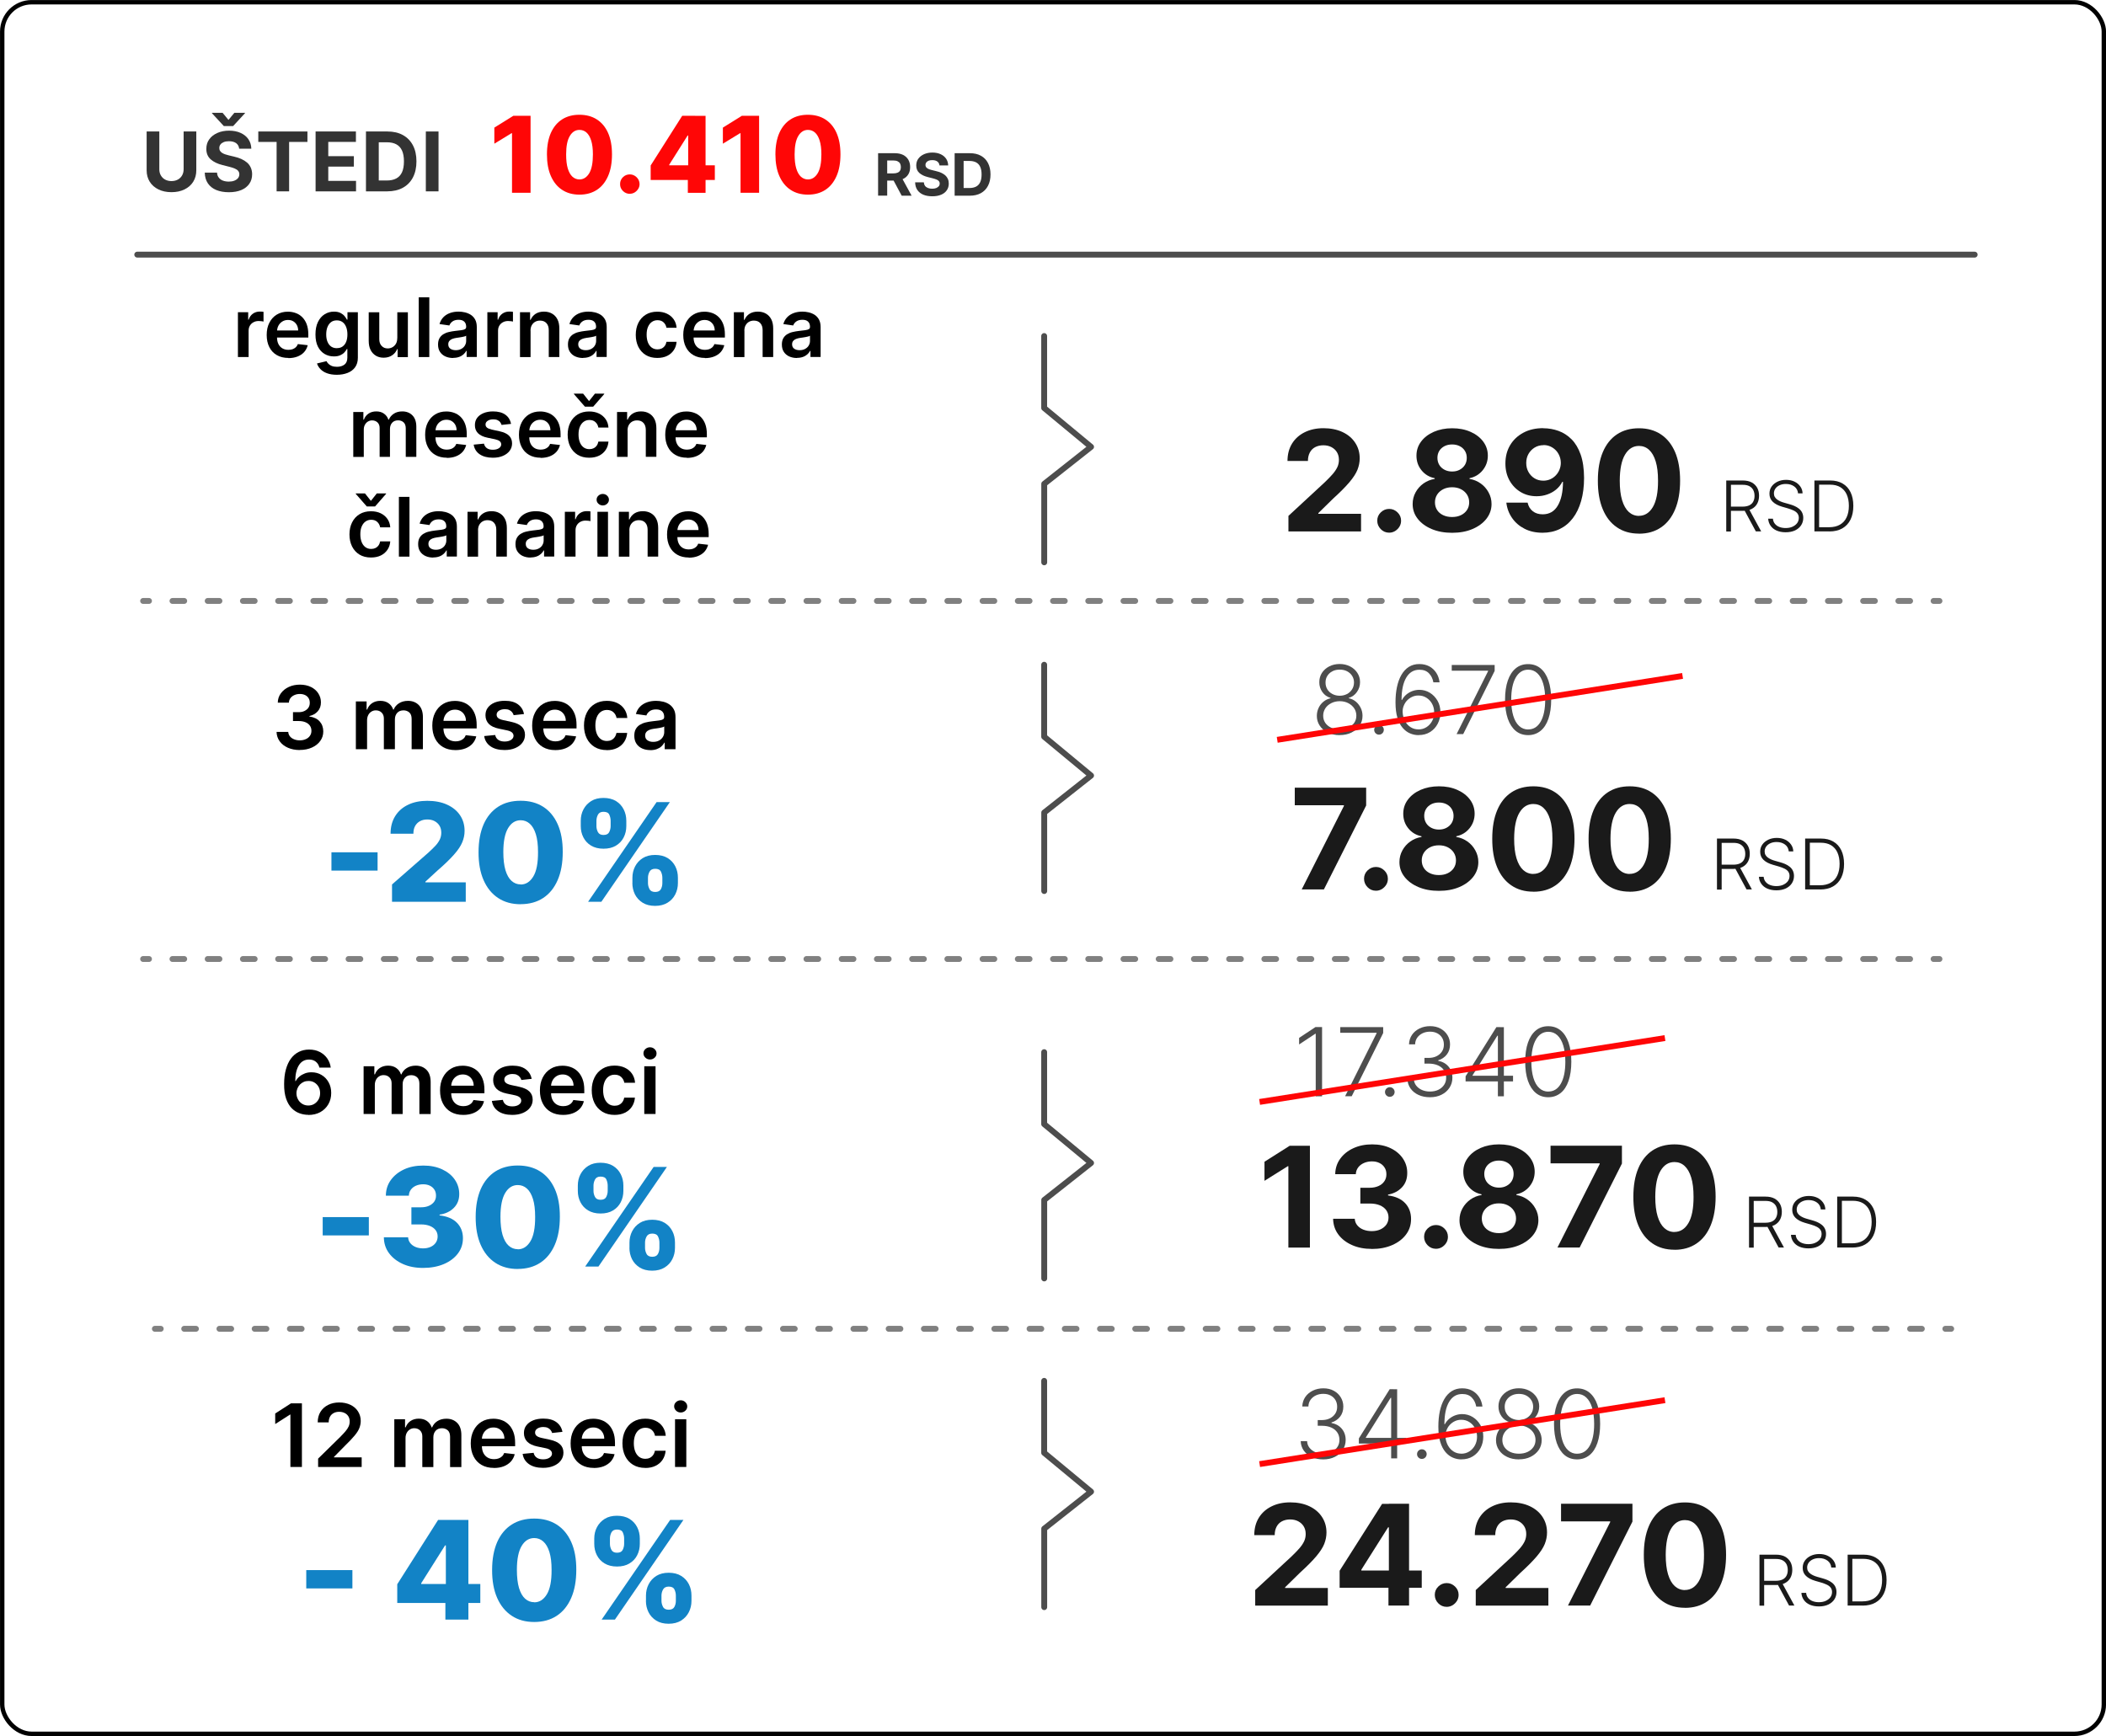 <?xml version="1.0" encoding="UTF-8"?> <svg xmlns="http://www.w3.org/2000/svg" id="Layer_2" data-name="Layer 2" viewBox="0 0 358.75 295.75"><defs><style> .cls-1 { fill: #000; } .cls-1, .cls-2, .cls-3, .cls-4, .cls-5, .cls-6 { stroke-width: 0px; } .cls-7 { stroke-dasharray: 0 0 0 0 0 0 2 4 2 4 2 4; } .cls-7, .cls-8, .cls-9, .cls-10, .cls-11 { fill: none; } .cls-7, .cls-8, .cls-10, .cls-11 { stroke-linecap: round; stroke-linejoin: round; } .cls-7, .cls-10, .cls-11 { stroke: gray; } .cls-2 { fill: #ff0606; } .cls-3 { fill: #1a1a1a; } .cls-8 { stroke: #4d4d4d; } .cls-4 { fill: #1283c6; } .cls-9 { stroke: #ff0606; } .cls-9, .cls-12 { stroke-miterlimit: 10; } .cls-5 { fill: #333; } .cls-11 { stroke-dasharray: 0 0 0 0 2 4 2 4; } .cls-12 { fill: #fff; stroke: #000; stroke-width: .75px; } .cls-6 { fill: #4d4d4d; } </style></defs><g id="Layer_1-2" data-name="Layer 1"><rect class="cls-12" x=".38" y=".38" width="358" height="295" rx="5" ry="5"></rect><g><path class="cls-3" d="M219.48,90.53v-2.64l6.17-5.71c.53-.51.97-.96,1.33-1.37s.63-.81.82-1.2c.19-.39.28-.82.28-1.27,0-.51-.12-.95-.35-1.32-.23-.37-.55-.65-.95-.86-.4-.2-.85-.3-1.36-.3s-.99.11-1.39.32c-.4.21-.7.52-.91.92-.21.4-.32.88-.32,1.43h-3.48c0-1.13.26-2.12.77-2.95.51-.83,1.23-1.48,2.16-1.94s1.99-.69,3.2-.69,2.32.22,3.25.66,1.64,1.04,2.15,1.82c.51.77.77,1.66.77,2.66,0,.65-.13,1.3-.38,1.94-.26.64-.71,1.34-1.37,2.12-.66.78-1.58,1.71-2.77,2.79l-2.53,2.48v.12h7.28v3h-12.36Z"></path><path class="cls-3" d="M236.64,90.75c-.56,0-1.04-.2-1.43-.6s-.6-.88-.6-1.44.2-1.03.6-1.42c.4-.39.88-.59,1.43-.59s1.02.2,1.42.59c.41.39.61.87.61,1.42,0,.37-.09.71-.28,1.02s-.44.55-.74.74c-.3.18-.64.28-1.01.28Z"></path><path class="cls-3" d="M247.36,90.77c-1.3,0-2.46-.21-3.48-.64-1.01-.43-1.81-1.01-2.38-1.75-.58-.74-.86-1.58-.86-2.51,0-.72.17-1.39.5-1.99.33-.61.78-1.11,1.35-1.52.57-.4,1.21-.66,1.91-.77v-.12c-.93-.19-1.68-.64-2.25-1.35-.58-.71-.86-1.54-.86-2.49,0-.9.26-1.7.79-2.4.52-.7,1.25-1.26,2.16-1.66.92-.4,1.96-.61,3.13-.61s2.21.2,3.13.61,1.64.96,2.16,1.66c.52.7.79,1.5.79,2.39,0,.95-.3,1.79-.88,2.5-.58.71-1.33,1.16-2.24,1.35v.12c.69.11,1.33.37,1.89.77.57.4,1.02.91,1.35,1.52.34.61.51,1.27.51,1.99,0,.94-.3,1.77-.87,2.51-.58.74-1.37,1.32-2.38,1.75s-2.17.64-3.47.64ZM247.36,88.08c.58,0,1.09-.11,1.52-.32.43-.21.77-.5,1.02-.88.25-.38.37-.81.37-1.3s-.13-.95-.38-1.33c-.25-.39-.6-.69-1.03-.91s-.93-.33-1.5-.33-1.06.11-1.5.33c-.44.22-.79.53-1.04.91-.25.39-.38.83-.38,1.33s.12.92.36,1.3c.24.38.58.67,1.02.88.44.21.95.32,1.52.32ZM247.36,80.33c.49,0,.92-.1,1.29-.3.38-.2.67-.47.89-.82.21-.35.32-.75.32-1.21s-.11-.85-.32-1.19c-.21-.34-.51-.61-.88-.8-.37-.19-.81-.29-1.3-.29s-.93.1-1.3.29c-.38.2-.67.46-.88.8s-.32.74-.32,1.19.11.86.32,1.21c.21.35.51.62.89.82.38.2.81.3,1.3.3Z"></path><path class="cls-3" d="M262.91,72.96c.89,0,1.75.15,2.58.45.83.3,1.57.78,2.22,1.43.65.65,1.17,1.52,1.55,2.6.38,1.08.57,2.41.58,3.97,0,1.47-.17,2.79-.5,3.94-.33,1.15-.8,2.13-1.42,2.94s-1.36,1.42-2.23,1.84c-.87.42-1.84.63-2.91.63-1.16,0-2.18-.22-3.06-.67-.89-.45-1.6-1.06-2.14-1.84-.54-.78-.87-1.65-.98-2.62h3.62c.14.63.44,1.12.89,1.47s1.01.52,1.68.52c1.13,0,1.99-.49,2.57-1.48.59-.99.88-2.34.89-4.05h-.12c-.26.51-.61.94-1.05,1.31-.44.36-.94.64-1.51.84-.57.2-1.17.3-1.81.3-1.02,0-1.93-.24-2.73-.72-.8-.48-1.43-1.14-1.9-1.98-.46-.84-.69-1.8-.69-2.88,0-1.16.26-2.2.8-3.11.54-.91,1.3-1.62,2.27-2.14.97-.52,2.11-.77,3.4-.77ZM262.94,75.84c-.57,0-1.08.14-1.52.41-.44.27-.79.63-1.05,1.09-.26.46-.38.97-.38,1.53,0,.57.12,1.08.38,1.54.25.45.6.82,1.03,1.08.44.27.94.4,1.5.4.42,0,.82-.08,1.18-.24.36-.16.68-.38.94-.66.27-.28.48-.6.63-.97s.23-.76.23-1.17c0-.55-.14-1.05-.39-1.51s-.6-.82-1.05-1.1c-.45-.28-.95-.42-1.51-.42Z"></path><path class="cls-3" d="M279.18,90.91c-1.46,0-2.71-.36-3.75-1.08-1.05-.71-1.85-1.74-2.41-3.09-.56-1.35-.84-2.97-.83-4.87,0-1.89.28-3.5.84-4.83s1.37-2.35,2.41-3.04,2.29-1.04,3.75-1.04,2.7.35,3.75,1.05c1.05.7,1.85,1.71,2.42,3.04.56,1.33.84,2.94.84,4.83,0,1.9-.28,3.53-.84,4.88-.56,1.35-1.36,2.38-2.41,3.09-1.04.71-2.29,1.07-3.75,1.07ZM279.18,87.88c.99,0,1.79-.5,2.38-1.5.59-1,.89-2.5.88-4.5,0-1.31-.13-2.41-.4-3.28-.27-.88-.65-1.53-1.13-1.97s-1.06-.66-1.72-.66c-.99,0-1.78.49-2.37,1.48-.59.99-.89,2.47-.9,4.44,0,1.33.13,2.44.4,3.33.27.89.65,1.55,1.14,2,.49.44,1.07.67,1.73.67Z"></path><path class="cls-3" d="M294.06,90.53v-8.67h2.8c.62,0,1.13.11,1.54.33.41.22.72.53.94.92.21.39.31.84.31,1.34s-.1.95-.31,1.34c-.21.39-.52.69-.93.91s-.92.33-1.53.33h-2.38v-.72h2.36c.45,0,.83-.08,1.13-.22.3-.15.53-.36.67-.64.15-.28.22-.6.22-.98s-.08-.71-.22-.99c-.15-.28-.37-.5-.67-.66-.3-.16-.68-.23-1.14-.23h-1.99v7.96h-.79ZM297.88,86.62l2.13,3.91h-.91l-2.11-3.91h.89Z"></path><path class="cls-3" d="M306.29,84.03c-.05-.48-.26-.87-.64-1.15-.38-.28-.85-.43-1.43-.43-.4,0-.76.07-1.06.21-.31.14-.55.33-.72.57-.17.24-.26.52-.26.83,0,.23.05.43.15.6s.23.32.4.44c.17.12.35.23.56.32.21.09.41.16.62.22l.92.26c.28.08.55.17.83.29s.53.27.76.45c.23.18.42.4.55.66s.21.57.21.93c0,.46-.12.88-.36,1.25-.24.37-.58.66-1.03.88-.45.21-.99.32-1.61.32-.59,0-1.1-.1-1.54-.29s-.78-.47-1.02-.81c-.25-.35-.39-.75-.42-1.21h.81c.03.34.14.63.34.87.2.24.45.42.77.54.32.12.67.18,1.06.18.43,0,.82-.07,1.15-.22s.6-.35.8-.61c.19-.26.29-.56.29-.91,0-.29-.08-.54-.23-.74s-.37-.37-.64-.5c-.27-.13-.59-.25-.95-.36l-1.04-.3c-.68-.2-1.21-.48-1.58-.84-.38-.36-.56-.82-.56-1.37,0-.47.12-.88.37-1.23.25-.35.59-.63,1.02-.83.43-.2.91-.3,1.44-.3s1.02.1,1.43.3c.42.2.74.47.99.82s.38.74.39,1.18h-.77Z"></path><path class="cls-3" d="M311.62,90.53h-2.54v-8.67h2.69c.83,0,1.53.17,2.12.52.59.34,1.04.84,1.35,1.48.31.64.47,1.42.47,2.32s-.16,1.69-.48,2.34-.79,1.15-1.4,1.5c-.61.35-1.35.52-2.22.52ZM309.87,89.82h1.7c.75,0,1.37-.15,1.87-.44.5-.29.88-.71,1.13-1.26.25-.54.38-1.19.38-1.95,0-.75-.13-1.39-.37-1.93-.24-.54-.61-.95-1.08-1.24-.48-.29-1.07-.43-1.77-.43h-1.85v7.25Z"></path><path class="cls-3" d="M221.74,151.53l7.19-14.22v-.12h-8.37v-3h12.16v3.04l-7.2,14.3h-3.78Z"></path><path class="cls-3" d="M234.39,151.75c-.56,0-1.04-.2-1.43-.6s-.6-.88-.6-1.44.2-1.03.6-1.42c.4-.39.88-.59,1.43-.59s1.02.2,1.42.59c.41.39.61.87.61,1.42,0,.37-.09.71-.28,1.02s-.44.55-.74.74c-.3.18-.64.28-1.01.28Z"></path><path class="cls-3" d="M245.11,151.77c-1.3,0-2.46-.21-3.48-.64-1.01-.43-1.81-1.01-2.38-1.75-.58-.74-.86-1.58-.86-2.51,0-.72.17-1.39.5-1.99.33-.61.78-1.11,1.35-1.52.57-.4,1.21-.66,1.91-.77v-.12c-.93-.19-1.68-.64-2.25-1.35-.58-.71-.86-1.54-.86-2.49,0-.9.26-1.7.79-2.4.52-.7,1.25-1.26,2.16-1.66.92-.4,1.96-.61,3.13-.61s2.21.2,3.13.61,1.64.96,2.16,1.66c.52.7.79,1.5.79,2.39,0,.95-.3,1.79-.88,2.5-.58.71-1.33,1.16-2.24,1.35v.12c.69.11,1.33.37,1.89.77.57.4,1.02.91,1.35,1.52.34.61.51,1.27.51,1.99,0,.94-.3,1.77-.87,2.51-.58.74-1.37,1.32-2.38,1.75s-2.17.64-3.47.64ZM245.11,149.08c.58,0,1.09-.11,1.52-.32.43-.21.77-.5,1.02-.88.25-.38.37-.81.37-1.3s-.13-.95-.38-1.33c-.25-.39-.6-.69-1.03-.91s-.93-.33-1.5-.33-1.06.11-1.5.33c-.44.22-.79.53-1.04.91-.25.39-.38.83-.38,1.33s.12.92.36,1.3c.24.38.58.67,1.02.88.44.21.95.32,1.52.32ZM245.11,141.33c.49,0,.92-.1,1.29-.3.38-.2.67-.47.89-.82.21-.35.32-.75.32-1.21s-.11-.85-.32-1.19c-.21-.34-.51-.61-.88-.8-.37-.19-.81-.29-1.3-.29s-.93.1-1.3.29c-.38.2-.67.46-.88.8s-.32.74-.32,1.19.11.86.32,1.21c.21.35.51.62.89.82.38.2.81.3,1.3.3Z"></path><path class="cls-3" d="M261.19,151.91c-1.46,0-2.71-.36-3.75-1.08-1.05-.71-1.85-1.74-2.41-3.09-.56-1.35-.84-2.97-.83-4.87,0-1.89.28-3.5.84-4.83s1.37-2.35,2.41-3.04,2.29-1.04,3.75-1.04,2.7.35,3.75,1.05c1.05.7,1.85,1.71,2.42,3.04.56,1.33.84,2.94.84,4.83,0,1.9-.28,3.53-.84,4.88-.56,1.35-1.36,2.38-2.41,3.09-1.04.71-2.29,1.07-3.75,1.07ZM261.19,148.88c.99,0,1.79-.5,2.38-1.5.59-1,.89-2.5.88-4.5,0-1.31-.13-2.41-.4-3.28-.27-.88-.65-1.53-1.13-1.97s-1.06-.66-1.72-.66c-.99,0-1.78.49-2.37,1.48-.59.99-.89,2.47-.9,4.44,0,1.33.13,2.44.4,3.33.27.89.65,1.55,1.14,2,.49.44,1.07.67,1.73.67Z"></path><path class="cls-3" d="M277.6,151.91c-1.46,0-2.71-.36-3.75-1.08-1.05-.71-1.85-1.74-2.41-3.09-.56-1.35-.84-2.97-.83-4.87,0-1.89.28-3.5.84-4.83s1.37-2.35,2.41-3.04,2.29-1.04,3.75-1.04,2.7.35,3.75,1.05c1.05.7,1.85,1.71,2.42,3.04.56,1.33.84,2.94.84,4.83,0,1.9-.28,3.53-.84,4.88-.56,1.35-1.36,2.38-2.41,3.09-1.04.71-2.29,1.07-3.75,1.07ZM277.6,148.88c.99,0,1.79-.5,2.38-1.5.59-1,.89-2.5.88-4.5,0-1.31-.13-2.41-.4-3.28-.27-.88-.65-1.53-1.13-1.97s-1.06-.66-1.72-.66c-.99,0-1.78.49-2.37,1.48-.59.99-.89,2.47-.9,4.44,0,1.33.13,2.44.4,3.33.27.89.65,1.55,1.14,2,.49.44,1.07.67,1.73.67Z"></path><path class="cls-3" d="M292.48,151.53v-8.67h2.8c.62,0,1.13.11,1.54.33.41.22.72.53.94.92.21.39.31.84.31,1.34s-.1.95-.31,1.34c-.21.39-.52.69-.93.91s-.92.33-1.53.33h-2.38v-.72h2.36c.45,0,.83-.08,1.13-.22.3-.15.53-.36.67-.64.15-.28.22-.6.22-.98s-.08-.71-.22-.99c-.15-.28-.37-.5-.67-.66-.3-.16-.68-.23-1.14-.23h-1.99v7.96h-.79ZM296.3,147.62l2.13,3.91h-.91l-2.11-3.91h.89Z"></path><path class="cls-3" d="M304.71,145.03c-.05-.48-.26-.87-.64-1.15-.38-.28-.85-.43-1.43-.43-.4,0-.76.07-1.06.21-.31.14-.55.33-.72.57-.17.24-.26.52-.26.83,0,.23.05.43.15.6s.23.32.4.44c.17.12.35.23.56.32.21.09.41.16.62.22l.92.26c.28.08.55.17.83.29s.53.27.76.45c.23.18.42.4.55.66s.21.57.21.93c0,.46-.12.88-.36,1.25-.24.37-.58.66-1.03.88-.45.21-.99.32-1.61.32-.59,0-1.1-.1-1.54-.29s-.78-.47-1.02-.81c-.25-.35-.39-.75-.42-1.21h.81c.03.34.14.63.34.87.2.24.45.42.77.54.32.12.67.18,1.06.18.43,0,.82-.07,1.15-.22s.6-.35.8-.61c.19-.26.29-.56.29-.91,0-.29-.08-.54-.23-.74s-.37-.37-.64-.5c-.27-.13-.59-.25-.95-.36l-1.04-.3c-.68-.2-1.21-.48-1.58-.84-.38-.36-.56-.82-.56-1.37,0-.47.12-.88.37-1.23.25-.35.59-.63,1.02-.83.43-.2.91-.3,1.44-.3s1.02.1,1.43.3c.42.2.74.47.99.82s.38.74.39,1.18h-.77Z"></path><path class="cls-3" d="M310.04,151.53h-2.54v-8.67h2.69c.83,0,1.53.17,2.12.52.59.34,1.04.84,1.35,1.48.31.64.47,1.42.47,2.32s-.16,1.69-.48,2.34-.79,1.15-1.4,1.5c-.61.35-1.35.52-2.22.52ZM308.29,150.82h1.7c.75,0,1.37-.15,1.87-.44.5-.29.88-.71,1.13-1.26.25-.54.38-1.19.38-1.95,0-.75-.13-1.39-.37-1.93-.24-.54-.61-.95-1.08-1.24-.48-.29-1.07-.43-1.77-.43h-1.85v7.25Z"></path><path class="cls-3" d="M223.14,195.2v17.34h-3.67v-13.86h-.1l-3.97,2.49v-3.25l4.29-2.72h3.45Z"></path><path class="cls-3" d="M233.67,212.77c-1.26,0-2.39-.22-3.37-.66-.99-.44-1.76-1.04-2.33-1.81-.57-.77-.86-1.66-.88-2.67h3.69c.02.42.16.79.42,1.11.26.32.6.57,1.03.74.43.17.91.26,1.45.26s1.05-.1,1.48-.3c.43-.2.76-.47,1.01-.82.24-.35.36-.75.36-1.21s-.13-.87-.38-1.23c-.26-.36-.62-.64-1.1-.84-.48-.2-1.04-.3-1.7-.3h-1.62v-2.69h1.62c.55,0,1.04-.1,1.47-.29.43-.19.76-.46.99-.8.24-.34.36-.74.36-1.2s-.1-.82-.31-1.15-.49-.59-.86-.77c-.37-.19-.8-.28-1.29-.28s-.95.09-1.36.27-.74.43-.99.76-.38.71-.4,1.15h-3.51c.02-1,.3-1.88.86-2.64.55-.76,1.3-1.36,2.24-1.79.94-.43,2-.65,3.19-.65s2.24.22,3.14.65,1.6,1.02,2.1,1.76c.5.74.75,1.56.74,2.48,0,.97-.29,1.78-.9,2.43-.61.65-1.4,1.06-2.37,1.24v.14c1.28.16,2.25.61,2.92,1.32.67.72,1,1.62,1,2.7,0,.99-.28,1.87-.85,2.63-.57.77-1.36,1.37-2.37,1.81-1,.44-2.16.66-3.45.66Z"></path><path class="cls-3" d="M244.62,212.75c-.56,0-1.04-.2-1.43-.6s-.6-.88-.6-1.44.2-1.03.6-1.42c.4-.39.88-.59,1.43-.59s1.02.2,1.42.59c.41.39.61.87.61,1.42,0,.37-.09.71-.28,1.02s-.44.55-.74.74c-.3.18-.64.28-1.01.28Z"></path><path class="cls-3" d="M255.34,212.77c-1.3,0-2.46-.21-3.48-.64-1.01-.43-1.81-1.01-2.38-1.75-.58-.74-.86-1.58-.86-2.51,0-.72.17-1.39.5-1.99.33-.61.78-1.11,1.35-1.52.57-.4,1.21-.66,1.91-.77v-.12c-.93-.19-1.68-.64-2.25-1.35-.58-.71-.86-1.54-.86-2.49,0-.9.26-1.7.79-2.4.52-.7,1.25-1.26,2.16-1.66.92-.4,1.96-.61,3.13-.61s2.21.2,3.13.61,1.64.96,2.16,1.66c.52.7.79,1.5.79,2.39,0,.95-.3,1.79-.88,2.5-.58.71-1.33,1.16-2.24,1.35v.12c.69.11,1.33.37,1.89.77.57.4,1.02.91,1.35,1.52.34.61.51,1.27.51,1.99,0,.94-.3,1.77-.87,2.51-.58.74-1.37,1.32-2.38,1.75s-2.17.64-3.47.64ZM255.34,210.08c.58,0,1.09-.11,1.52-.32.43-.21.77-.5,1.02-.88.25-.38.37-.81.37-1.3s-.13-.95-.38-1.33c-.25-.39-.6-.69-1.03-.91s-.93-.33-1.5-.33-1.06.11-1.5.33c-.44.22-.79.53-1.04.91-.25.39-.38.83-.38,1.33s.12.92.36,1.3c.24.38.58.67,1.02.88.44.21.95.32,1.52.32ZM255.34,202.33c.49,0,.92-.1,1.29-.3.38-.2.67-.47.89-.82.21-.35.32-.75.32-1.21s-.11-.85-.32-1.19c-.21-.34-.51-.61-.88-.8-.37-.19-.81-.29-1.3-.29s-.93.1-1.3.29c-.38.2-.67.46-.88.8s-.32.74-.32,1.19.11.86.32,1.21c.21.35.51.62.89.82.38.2.81.3,1.3.3Z"></path><path class="cls-3" d="M265.31,212.53l7.19-14.22v-.12h-8.37v-3h12.16v3.04l-7.2,14.3h-3.78Z"></path><path class="cls-3" d="M285.23,212.91c-1.46,0-2.71-.36-3.75-1.08-1.05-.71-1.85-1.74-2.41-3.09-.56-1.35-.84-2.97-.83-4.87,0-1.89.28-3.5.84-4.83s1.37-2.35,2.41-3.04,2.29-1.04,3.75-1.04,2.7.35,3.75,1.05c1.05.7,1.85,1.71,2.42,3.04.56,1.33.84,2.94.84,4.83,0,1.9-.28,3.53-.84,4.88-.56,1.35-1.36,2.38-2.41,3.09-1.04.71-2.29,1.07-3.75,1.07ZM285.23,209.88c.99,0,1.79-.5,2.38-1.5.59-1,.89-2.5.88-4.5,0-1.31-.13-2.41-.4-3.28-.27-.88-.65-1.53-1.13-1.97s-1.06-.66-1.72-.66c-.99,0-1.78.49-2.37,1.48-.59.99-.89,2.47-.9,4.44,0,1.33.13,2.44.4,3.33.27.89.65,1.55,1.14,2,.49.44,1.07.67,1.73.67Z"></path><path class="cls-3" d="M297.94,212.53v-8.67h2.8c.62,0,1.13.11,1.54.33.41.22.72.53.94.92.21.39.31.84.31,1.34s-.1.95-.31,1.34c-.21.39-.52.69-.93.91s-.92.33-1.53.33h-2.38v-.72h2.36c.45,0,.83-.08,1.13-.22.3-.15.53-.36.67-.64.15-.28.22-.6.22-.98s-.08-.71-.22-.99c-.15-.28-.37-.5-.67-.66-.3-.16-.68-.23-1.14-.23h-1.99v7.96h-.79ZM301.76,208.62l2.13,3.91h-.91l-2.11-3.91h.89Z"></path><path class="cls-3" d="M310.17,206.03c-.05-.48-.26-.87-.64-1.15-.38-.28-.85-.43-1.43-.43-.4,0-.76.07-1.06.21-.31.14-.55.33-.72.57-.17.24-.26.52-.26.83,0,.23.05.43.15.6s.23.32.4.44c.17.12.35.23.56.32.21.09.41.16.62.22l.92.26c.28.08.55.17.83.29s.53.27.76.45c.23.18.42.4.55.66s.21.57.21.93c0,.46-.12.88-.36,1.25-.24.37-.58.66-1.03.88-.45.21-.99.32-1.61.32-.59,0-1.1-.1-1.54-.29s-.78-.47-1.02-.81c-.25-.35-.39-.75-.42-1.21h.81c.03.34.14.63.34.87.2.24.45.42.77.54.32.12.67.18,1.06.18.43,0,.82-.07,1.15-.22s.6-.35.8-.61c.19-.26.29-.56.29-.91,0-.29-.08-.54-.23-.74s-.37-.37-.64-.5c-.27-.13-.59-.25-.95-.36l-1.04-.3c-.68-.2-1.21-.48-1.58-.84-.38-.36-.56-.82-.56-1.37,0-.47.12-.88.37-1.23.25-.35.59-.63,1.02-.83.43-.2.91-.3,1.44-.3s1.02.1,1.43.3c.42.2.74.47.99.82s.38.74.39,1.18h-.77Z"></path><path class="cls-3" d="M315.5,212.53h-2.54v-8.67h2.69c.83,0,1.53.17,2.12.52.59.34,1.04.84,1.35,1.48.31.64.47,1.42.47,2.32s-.16,1.69-.48,2.34-.79,1.15-1.4,1.5c-.61.35-1.35.52-2.22.52ZM313.75,211.82h1.7c.75,0,1.37-.15,1.87-.44.5-.29.88-.71,1.13-1.26.25-.54.38-1.19.38-1.95,0-.75-.13-1.39-.37-1.93-.24-.54-.61-.95-1.08-1.24-.48-.29-1.07-.43-1.77-.43h-1.85v7.25Z"></path><path class="cls-3" d="M213.82,273.53v-2.64l6.17-5.71c.53-.51.97-.96,1.33-1.37s.63-.81.82-1.2c.19-.39.28-.82.28-1.27,0-.51-.12-.95-.35-1.32-.23-.37-.55-.65-.95-.86-.4-.2-.85-.3-1.36-.3s-.99.11-1.39.32c-.4.21-.7.52-.91.92-.21.4-.32.88-.32,1.43h-3.48c0-1.13.26-2.12.77-2.95.51-.83,1.23-1.48,2.16-1.94s1.99-.69,3.2-.69,2.32.22,3.25.66,1.64,1.04,2.15,1.82c.51.77.77,1.66.77,2.66,0,.65-.13,1.3-.38,1.94-.26.64-.71,1.34-1.37,2.12-.66.78-1.58,1.71-2.77,2.79l-2.53,2.48v.12h7.28v3h-12.36Z"></path><path class="cls-3" d="M228.2,270.49v-2.89l7.24-11.4h2.49v4h-1.47l-4.56,7.22v.14h10.29v2.94h-13.98ZM236.52,273.53v-3.93l.07-1.28v-12.13h3.44v17.34h-3.5Z"></path><path class="cls-3" d="M246.44,273.75c-.56,0-1.04-.2-1.43-.6s-.6-.88-.6-1.44.2-1.03.6-1.42c.4-.39.88-.59,1.43-.59s1.02.2,1.42.59c.41.39.61.87.61,1.42,0,.37-.09.71-.28,1.02s-.44.55-.74.74c-.3.18-.64.28-1.01.28Z"></path><path class="cls-3" d="M251.39,273.53v-2.64l6.17-5.71c.53-.51.97-.96,1.33-1.37s.63-.81.82-1.2c.19-.39.28-.82.28-1.27,0-.51-.12-.95-.35-1.32-.23-.37-.55-.65-.95-.86-.4-.2-.85-.3-1.36-.3s-.99.11-1.39.32c-.4.21-.7.52-.91.92-.21.4-.32.88-.32,1.43h-3.48c0-1.13.26-2.12.77-2.95.51-.83,1.23-1.48,2.16-1.94s1.99-.69,3.2-.69,2.32.22,3.25.66,1.64,1.04,2.15,1.82c.51.77.77,1.66.77,2.66,0,.65-.13,1.3-.38,1.94-.26.64-.71,1.34-1.37,2.12-.66.78-1.58,1.71-2.77,2.79l-2.53,2.48v.12h7.28v3h-12.36Z"></path><path class="cls-3" d="M267.1,273.53l7.19-14.22v-.12h-8.37v-3h12.16v3.04l-7.2,14.3h-3.78Z"></path><path class="cls-3" d="M287.01,273.91c-1.46,0-2.71-.36-3.75-1.08-1.05-.71-1.85-1.74-2.41-3.09-.56-1.35-.84-2.97-.83-4.87,0-1.89.28-3.5.84-4.83s1.37-2.35,2.41-3.04,2.29-1.04,3.75-1.04,2.7.35,3.75,1.05c1.05.7,1.85,1.71,2.42,3.04.56,1.33.84,2.94.84,4.83,0,1.9-.28,3.53-.84,4.88-.56,1.35-1.36,2.38-2.41,3.09-1.04.71-2.29,1.07-3.75,1.07ZM287.01,270.88c.99,0,1.79-.5,2.38-1.5.59-1,.89-2.5.88-4.5,0-1.31-.13-2.41-.4-3.28-.27-.88-.65-1.53-1.13-1.97s-1.06-.66-1.72-.66c-.99,0-1.78.49-2.37,1.48-.59.99-.89,2.47-.9,4.44,0,1.33.13,2.44.4,3.33.27.89.65,1.55,1.14,2,.49.44,1.07.67,1.73.67Z"></path><path class="cls-3" d="M299.72,273.53v-8.67h2.8c.62,0,1.13.11,1.54.33.41.22.72.53.94.92.21.39.31.84.31,1.34s-.1.95-.31,1.34c-.21.39-.52.69-.93.91s-.92.33-1.53.33h-2.38v-.72h2.36c.45,0,.83-.08,1.13-.22.3-.15.53-.36.67-.64.15-.28.22-.6.22-.98s-.08-.71-.22-.99c-.15-.28-.37-.5-.67-.66-.3-.16-.68-.23-1.14-.23h-1.99v7.96h-.79ZM303.54,269.62l2.13,3.91h-.91l-2.11-3.91h.89Z"></path><path class="cls-3" d="M311.95,267.03c-.05-.48-.26-.87-.64-1.15-.38-.28-.85-.43-1.43-.43-.4,0-.76.07-1.06.21-.31.14-.55.33-.72.57-.17.24-.26.52-.26.83,0,.23.05.43.15.6s.23.32.4.44c.17.12.35.23.56.32.21.09.41.16.62.22l.92.26c.28.08.55.17.83.29s.53.27.76.45c.23.18.42.4.55.66s.21.57.21.93c0,.46-.12.88-.36,1.25-.24.37-.58.66-1.03.88-.45.21-.99.32-1.61.32-.59,0-1.1-.1-1.54-.29s-.78-.47-1.02-.81c-.25-.35-.39-.75-.42-1.21h.81c.03.34.14.63.34.87.2.24.45.42.77.54.32.12.67.18,1.06.18.43,0,.82-.07,1.15-.22s.6-.35.8-.61c.19-.26.29-.56.29-.91,0-.29-.08-.54-.23-.74s-.37-.37-.64-.5c-.27-.13-.59-.25-.95-.36l-1.04-.3c-.68-.2-1.21-.48-1.58-.84-.38-.36-.56-.82-.56-1.37,0-.47.12-.88.37-1.23.25-.35.59-.63,1.02-.83.43-.2.91-.3,1.44-.3s1.02.1,1.43.3c.42.2.74.47.99.82s.38.74.39,1.18h-.77Z"></path><path class="cls-3" d="M317.28,273.53h-2.54v-8.67h2.69c.83,0,1.53.17,2.12.52.59.34,1.04.84,1.35,1.48.31.64.47,1.42.47,2.32s-.16,1.69-.48,2.34-.79,1.15-1.4,1.5c-.61.35-1.35.52-2.22.52ZM315.53,272.82h1.7c.75,0,1.37-.15,1.87-.44.5-.29.88-.71,1.13-1.26.25-.54.38-1.19.38-1.95,0-.75-.13-1.39-.37-1.93-.24-.54-.61-.95-1.08-1.24-.48-.29-1.07-.43-1.77-.43h-1.85v7.25Z"></path></g><g><path class="cls-1" d="M51.08,127.78c-.76,0-1.44-.13-2.03-.39-.59-.26-1.06-.62-1.4-1.09-.34-.47-.52-1-.54-1.61h1.99c.02.29.12.55.29.76.18.22.41.38.7.5s.62.18.98.18c.39,0,.73-.07,1.03-.21.3-.13.53-.32.7-.57.17-.24.25-.52.25-.84,0-.33-.08-.62-.25-.87-.17-.25-.42-.45-.75-.59s-.72-.21-1.18-.21h-.96v-1.51h.96c.38,0,.71-.06.99-.2s.51-.31.67-.55c.16-.24.24-.51.24-.83,0-.31-.06-.57-.2-.8-.14-.23-.34-.41-.59-.53s-.55-.19-.89-.19-.64.06-.92.18c-.28.12-.51.29-.68.51-.17.22-.26.48-.28.79h-1.89c.01-.61.19-1.14.53-1.6.34-.46.79-.82,1.35-1.08.56-.26,1.2-.39,1.9-.39s1.35.14,1.89.41.95.63,1.24,1.09c.29.46.44.96.44,1.51,0,.61-.17,1.12-.54,1.53-.36.41-.83.68-1.42.81v.08c.76.11,1.35.39,1.75.84s.61,1.02.61,1.7c0,.61-.17,1.15-.52,1.63-.34.48-.82.85-1.42,1.12s-1.29.41-2.07.41Z"></path><path class="cls-1" d="M60.62,127.63v-8.13h1.83v1.38h.1c.17-.47.45-.83.84-1.09s.86-.39,1.4-.39,1.01.13,1.39.4c.38.27.65.63.8,1.09h.08c.18-.45.48-.81.91-1.08.43-.27.94-.41,1.53-.41.75,0,1.36.24,1.83.71s.71,1.16.71,2.07v5.46h-1.92v-5.16c0-.5-.13-.87-.4-1.11-.27-.23-.6-.35-.98-.35-.46,0-.82.14-1.08.43-.26.29-.39.66-.39,1.12v5.07h-1.88v-5.24c0-.42-.13-.75-.38-1-.25-.25-.58-.38-.99-.38-.28,0-.53.07-.75.21-.23.14-.41.33-.54.59s-.2.55-.2.88v4.94h-1.92Z"></path><path class="cls-1" d="M77.59,127.79c-.82,0-1.52-.17-2.11-.51-.59-.34-1.04-.82-1.36-1.45-.32-.63-.48-1.36-.48-2.21s.16-1.57.48-2.2c.32-.63.77-1.13,1.34-1.48s1.25-.53,2.03-.53c.5,0,.97.08,1.42.24.45.16.84.41,1.18.74.34.34.61.76.81,1.28.2.52.3,1.13.3,1.84v.59h-6.66v-1.29h4.83c0-.37-.08-.69-.24-.98s-.37-.51-.65-.68c-.28-.17-.6-.25-.97-.25-.39,0-.74.09-1.03.28-.3.19-.53.44-.69.74-.16.31-.25.64-.25,1v1.13c0,.47.09.88.26,1.21.17.34.41.6.72.77s.67.27,1.09.27c.28,0,.53-.04.76-.12.23-.08.42-.2.59-.35s.29-.35.38-.58l1.79.2c-.11.47-.33.88-.64,1.24-.32.35-.72.62-1.21.81-.49.19-1.05.29-1.68.29Z"></path><path class="cls-1" d="M89.25,121.65l-1.75.19c-.05-.18-.13-.34-.26-.5-.12-.16-.28-.28-.49-.38-.2-.1-.46-.14-.75-.14-.4,0-.73.09-1,.26-.27.17-.4.4-.4.67,0,.24.08.43.26.58.18.15.47.27.89.36l1.39.3c.77.17,1.34.43,1.72.79.38.36.57.83.57,1.41,0,.51-.15.96-.45,1.35-.29.39-.7.69-1.22.91-.52.22-1.12.33-1.8.33-1,0-1.8-.21-2.4-.63s-.97-1-1.08-1.75l1.87-.18c.08.37.26.64.54.83.28.19.63.28,1.07.28s.82-.09,1.1-.28c.28-.19.42-.42.42-.69,0-.23-.09-.42-.27-.58-.18-.15-.45-.27-.83-.35l-1.39-.29c-.78-.16-1.36-.44-1.73-.82-.37-.39-.56-.88-.56-1.47,0-.5.13-.94.41-1.3.28-.37.66-.65,1.16-.86.5-.2,1.07-.3,1.72-.3.95,0,1.7.2,2.25.61.55.41.89.95,1.02,1.64Z"></path><path class="cls-1" d="M94.6,127.79c-.82,0-1.52-.17-2.11-.51-.59-.34-1.04-.82-1.36-1.45-.32-.63-.48-1.36-.48-2.21s.16-1.57.48-2.2c.32-.63.77-1.13,1.34-1.48s1.25-.53,2.03-.53c.5,0,.97.08,1.42.24.45.16.84.41,1.18.74.34.34.61.76.81,1.28.2.52.3,1.13.3,1.84v.59h-6.66v-1.29h4.83c0-.37-.08-.69-.24-.98s-.37-.51-.65-.68c-.28-.17-.6-.25-.97-.25-.39,0-.74.09-1.03.28-.3.19-.53.44-.69.74-.16.31-.25.64-.25,1v1.13c0,.47.09.88.26,1.21.17.34.41.6.72.77s.67.27,1.09.27c.28,0,.53-.04.76-.12.23-.08.42-.2.59-.35s.29-.35.38-.58l1.79.2c-.11.47-.33.88-.64,1.24-.32.35-.72.62-1.21.81-.49.19-1.05.29-1.68.29Z"></path><path class="cls-1" d="M103.38,127.79c-.81,0-1.51-.18-2.09-.53-.58-.36-1.03-.85-1.34-1.48-.31-.63-.47-1.36-.47-2.18s.16-1.55.48-2.19.77-1.13,1.35-1.48c.58-.35,1.27-.53,2.06-.53.66,0,1.24.12,1.75.36.51.24.92.58,1.22,1.02.3.44.48.95.52,1.54h-1.83c-.07-.39-.25-.72-.53-.98-.28-.26-.65-.39-1.11-.39-.39,0-.74.11-1.03.31-.3.21-.53.51-.69.9-.16.39-.25.86-.25,1.41s.08,1.03.24,1.43.39.7.68.92c.29.21.64.32,1.04.32.28,0,.54-.05.76-.16.22-.11.41-.26.56-.47.15-.21.26-.45.31-.75h1.83c-.05.58-.22,1.08-.51,1.53-.29.44-.69.79-1.2,1.04s-1.1.37-1.78.37Z"></path><path class="cls-1" d="M110.77,127.79c-.51,0-.98-.09-1.39-.28s-.74-.46-.97-.82c-.24-.36-.36-.81-.36-1.34,0-.46.08-.84.25-1.14.17-.3.4-.54.69-.72.29-.18.62-.32.99-.41.37-.09.75-.16,1.15-.2.48-.05.86-.1,1.16-.14.3-.04.51-.1.65-.19s.2-.22.2-.4v-.03c0-.4-.12-.71-.35-.93s-.58-.33-1.02-.33c-.47,0-.84.1-1.11.31-.27.2-.46.45-.55.72l-1.79-.25c.14-.49.37-.91.7-1.24.32-.33.72-.58,1.19-.75.47-.17.99-.25,1.56-.25.39,0,.78.05,1.17.14.39.09.74.24,1.06.45.32.21.58.5.78.86.2.36.29.81.29,1.35v5.44h-1.84v-1.12h-.06c-.12.22-.28.44-.49.63-.21.2-.47.35-.79.47-.32.12-.68.18-1.11.18ZM111.27,126.39c.38,0,.72-.08,1-.23.28-.15.5-.36.65-.61s.23-.53.23-.83v-.96c-.06.05-.16.1-.3.14-.14.04-.3.08-.48.11-.18.03-.35.06-.52.08-.17.03-.32.05-.45.06-.29.04-.54.1-.77.19s-.4.21-.53.37c-.13.16-.2.36-.2.61,0,.35.13.62.39.8s.58.27.98.27Z"></path><path class="cls-4" d="M64.32,145.2v3.12h-7.86v-3.12h7.86Z"></path><path class="cls-4" d="M66.78,153.63v-2.95l6.19-5.42c.46-.42.86-.81,1.19-1.16.33-.35.57-.71.75-1.06.17-.36.26-.75.26-1.17,0-.47-.1-.87-.31-1.21s-.49-.59-.85-.78-.77-.27-1.24-.27-.88.1-1.23.29c-.35.19-.63.47-.83.83-.2.36-.29.79-.29,1.31h-3.89c0-1.15.26-2.15.78-2.99s1.25-1.49,2.19-1.94c.94-.46,2.04-.68,3.29-.68s2.41.21,3.36.65c.95.43,1.69,1.03,2.21,1.8.52.77.78,1.66.78,2.68,0,.65-.13,1.29-.39,1.92s-.72,1.34-1.4,2.1c-.67.77-1.62,1.69-2.86,2.76l-2.03,1.87v.11h6.88v3.31h-12.57Z"></path><path class="cls-4" d="M88.69,154.05c-1.48,0-2.76-.35-3.83-1.06-1.07-.7-1.9-1.72-2.48-3.04-.58-1.32-.87-2.92-.86-4.78,0-1.86.3-3.44.87-4.75.58-1.3,1.4-2.29,2.47-2.98s2.34-1.02,3.83-1.02,2.76.34,3.83,1.02c1.07.68,1.9,1.68,2.48,2.98.58,1.3.87,2.88.86,4.74,0,1.87-.29,3.46-.87,4.79s-1.4,2.34-2.47,3.04c-1.07.7-2.35,1.05-3.83,1.05ZM88.69,150.69c.88,0,1.6-.45,2.15-1.36.55-.9.82-2.29.81-4.17,0-1.23-.12-2.24-.37-3.04-.25-.8-.59-1.39-1.04-1.79s-.96-.59-1.55-.59c-.88,0-1.59.44-2.13,1.33-.54.89-.82,2.25-.82,4.08,0,1.24.12,2.27.36,3.09.25.82.59,1.43,1.04,1.83.45.4.96.6,1.55.6Z"></path><path class="cls-4" d="M98.93,140.73v-.9c0-.71.15-1.35.46-1.94.31-.59.75-1.06,1.32-1.42.58-.36,1.27-.53,2.09-.53s1.56.18,2.13.53c.58.36,1.01.83,1.31,1.42.3.59.45,1.24.45,1.94v.9c0,.71-.15,1.35-.45,1.94-.3.59-.74,1.05-1.32,1.4s-1.29.52-2.12.52-1.54-.18-2.12-.53c-.58-.35-1.01-.82-1.31-1.41-.3-.58-.44-1.23-.44-1.92ZM100.18,153.63l11.67-16.98h2.26l-11.67,16.98h-2.26ZM101.6,139.84v.9c0,.37.09.71.26,1.03.17.32.49.48.94.48.49,0,.81-.16.97-.48s.25-.66.25-1.03v-.9c0-.37-.08-.72-.23-1.05s-.48-.49-.99-.49c-.46,0-.78.17-.95.51-.17.34-.25.68-.25,1.04ZM107.73,150.45v-.9c0-.7.15-1.34.45-1.93.3-.59.74-1.07,1.31-1.43.58-.36,1.28-.54,2.11-.54s1.56.18,2.13.53c.58.36,1.01.83,1.31,1.42s.44,1.24.44,1.94v.9c0,.7-.15,1.34-.45,1.93-.3.59-.74,1.07-1.32,1.42-.58.36-1.29.54-2.12.54s-1.55-.18-2.12-.54c-.57-.36-1.01-.83-1.31-1.42-.29-.59-.44-1.24-.44-1.93ZM110.38,149.55v.9c0,.35.09.69.26,1.02.17.33.5.49.97.49s.8-.16.97-.48c.17-.32.25-.66.25-1.03v-.9c0-.37-.08-.72-.24-1.05-.16-.33-.49-.49-.98-.49-.46,0-.78.16-.96.49-.18.33-.27.68-.27,1.05Z"></path></g><g><path class="cls-1" d="M52.53,189.93c-.52,0-1.02-.09-1.52-.27-.49-.18-.94-.47-1.33-.87-.39-.4-.71-.94-.94-1.61-.23-.67-.35-1.51-.34-2.5,0-.93.1-1.76.3-2.48s.48-1.34.85-1.84c.37-.5.82-.89,1.34-1.15.52-.26,1.11-.4,1.76-.4.68,0,1.29.13,1.81.4.53.27.95.63,1.28,1.1.32.46.53.99.6,1.57h-1.93c-.1-.42-.3-.75-.61-1-.3-.25-.69-.37-1.16-.37-.75,0-1.33.33-1.73.98-.4.65-.61,1.55-.61,2.69h.07c.17-.31.4-.58.67-.8s.59-.39.93-.52.72-.18,1.1-.18c.63,0,1.21.15,1.71.46.51.3.91.72,1.2,1.25.3.53.44,1.14.44,1.82,0,.71-.16,1.35-.49,1.92s-.78,1.01-1.37,1.34c-.58.32-1.27.48-2.05.48ZM52.52,188.34c.38,0,.73-.09,1.03-.28.3-.19.54-.44.72-.76.18-.32.26-.67.26-1.07,0-.39-.08-.74-.25-1.05s-.41-.56-.71-.75-.64-.27-1.03-.27c-.29,0-.55.05-.8.16-.25.11-.46.26-.65.45-.18.19-.33.42-.43.67-.1.25-.16.52-.16.81,0,.38.09.72.26,1.04.17.32.41.57.71.76s.65.29,1.03.29Z"></path><path class="cls-1" d="M61.94,189.78v-8.13h1.83v1.38h.1c.17-.47.45-.83.84-1.09.39-.26.86-.39,1.4-.39s1.01.13,1.39.4c.38.27.65.63.8,1.09h.08c.18-.45.48-.81.91-1.08.43-.27.94-.41,1.53-.41.75,0,1.36.24,1.83.71s.71,1.16.71,2.07v5.46h-1.92v-5.16c0-.5-.13-.87-.4-1.11-.27-.23-.6-.35-.98-.35-.46,0-.82.14-1.08.43-.26.29-.39.66-.39,1.12v5.07h-1.88v-5.24c0-.42-.13-.76-.38-1.01s-.58-.38-.99-.38c-.28,0-.53.07-.75.21-.23.14-.41.33-.54.59-.13.25-.2.55-.2.88v4.94h-1.92Z"></path><path class="cls-1" d="M78.91,189.94c-.82,0-1.52-.17-2.11-.51-.59-.34-1.04-.82-1.36-1.45-.32-.63-.48-1.36-.48-2.21s.16-1.57.48-2.2c.32-.63.77-1.13,1.34-1.48.58-.36,1.25-.53,2.03-.53.5,0,.97.08,1.42.24.45.16.84.41,1.18.74.34.34.61.76.81,1.28.2.52.3,1.13.3,1.84v.59h-6.66v-1.29h4.83c0-.37-.08-.69-.24-.98-.16-.29-.37-.51-.65-.68-.28-.17-.6-.25-.97-.25-.39,0-.74.1-1.03.28-.3.19-.53.44-.69.74-.16.31-.25.64-.25,1v1.13c0,.47.09.88.26,1.21s.41.59.72.77.67.27,1.09.27c.28,0,.53-.04.76-.12.23-.08.42-.2.59-.35.17-.16.29-.35.38-.58l1.79.2c-.11.47-.33.88-.64,1.24-.32.35-.72.62-1.21.81-.49.19-1.05.29-1.68.29Z"></path><path class="cls-1" d="M90.56,183.8l-1.75.19c-.05-.18-.13-.34-.26-.5-.12-.15-.28-.28-.49-.38-.2-.1-.46-.14-.75-.14-.4,0-.73.09-1,.26s-.4.4-.4.67c0,.24.08.43.26.58.18.15.47.27.89.37l1.39.3c.77.17,1.34.43,1.72.79.38.36.57.83.57,1.41,0,.51-.15.96-.45,1.35-.29.39-.7.69-1.22.91-.52.22-1.12.33-1.8.33-1,0-1.8-.21-2.4-.63s-.97-1-1.08-1.75l1.87-.18c.08.37.26.64.54.83.28.19.63.28,1.07.28s.82-.09,1.1-.28c.28-.19.42-.42.42-.69,0-.23-.09-.43-.27-.58s-.45-.27-.83-.35l-1.39-.29c-.78-.16-1.36-.44-1.73-.82s-.56-.88-.56-1.47c0-.5.13-.94.41-1.3.28-.37.66-.65,1.16-.86.5-.2,1.07-.3,1.72-.3.95,0,1.7.2,2.25.61s.89.95,1.02,1.65Z"></path><path class="cls-1" d="M95.92,189.94c-.82,0-1.52-.17-2.11-.51-.59-.34-1.04-.82-1.36-1.45-.32-.63-.48-1.36-.48-2.21s.16-1.57.48-2.2c.32-.63.77-1.13,1.34-1.48.58-.36,1.25-.53,2.03-.53.5,0,.97.08,1.42.24.45.16.84.41,1.18.74.34.34.61.76.81,1.28.2.52.3,1.13.3,1.84v.59h-6.66v-1.29h4.83c0-.37-.08-.69-.24-.98-.16-.29-.37-.51-.65-.68-.28-.17-.6-.25-.97-.25-.39,0-.74.1-1.03.28-.3.19-.53.44-.69.74-.16.31-.25.64-.25,1v1.13c0,.47.09.88.26,1.21s.41.59.72.77.67.27,1.09.27c.28,0,.53-.04.76-.12.23-.08.42-.2.59-.35.17-.16.29-.35.38-.58l1.79.2c-.11.47-.33.88-.64,1.24-.32.35-.72.62-1.21.81-.49.19-1.05.29-1.68.29Z"></path><path class="cls-1" d="M104.7,189.94c-.81,0-1.51-.18-2.09-.54-.58-.36-1.03-.85-1.34-1.48-.31-.63-.47-1.36-.47-2.18s.16-1.55.48-2.19.77-1.13,1.35-1.48c.58-.36,1.27-.53,2.06-.53.66,0,1.24.12,1.75.36s.92.58,1.22,1.02c.3.44.48.95.52,1.54h-1.83c-.07-.39-.25-.72-.53-.98-.28-.26-.65-.39-1.11-.39-.39,0-.74.1-1.03.31-.3.21-.53.51-.69.9s-.25.86-.25,1.41.08,1.03.24,1.43.39.7.68.92c.29.21.64.32,1.04.32.28,0,.54-.05.76-.16.22-.11.41-.26.56-.47.15-.2.26-.45.31-.75h1.83c-.05.58-.22,1.08-.51,1.53-.29.44-.69.79-1.2,1.04-.5.25-1.1.37-1.78.37Z"></path><path class="cls-1" d="M110.72,180.5c-.3,0-.56-.1-.78-.31s-.33-.45-.33-.74.11-.53.33-.73c.22-.2.48-.3.78-.3s.57.1.79.31.33.45.33.74-.11.53-.33.73c-.22.2-.48.3-.79.3ZM109.75,189.78v-8.13h1.92v8.13h-1.92Z"></path><path class="cls-4" d="M62.83,207.35v3.12h-7.86v-3.12h7.86Z"></path><path class="cls-4" d="M72.07,216.01c-1.29,0-2.44-.22-3.44-.67-1-.45-1.78-1.06-2.36-1.84-.58-.78-.87-1.69-.88-2.71h4.13c.02.37.14.7.36.98s.52.51.9.67c.38.16.82.24,1.3.24s.92-.09,1.29-.26c.37-.17.66-.41.87-.72.21-.31.31-.66.31-1.06,0-.4-.11-.75-.34-1.06s-.56-.55-.98-.72c-.42-.17-.92-.26-1.5-.26h-1.65v-2.92h1.65c.5,0,.95-.08,1.33-.25.38-.17.68-.4.9-.7.21-.3.32-.65.31-1.04,0-.38-.08-.72-.27-1.01-.18-.29-.44-.52-.77-.68-.33-.16-.71-.24-1.14-.24-.45,0-.86.08-1.23.24-.37.16-.66.39-.87.68-.22.29-.33.63-.34,1.02h-3.92c.01-1.01.29-1.9.85-2.67s1.31-1.37,2.26-1.81c.95-.44,2.04-.65,3.26-.65s2.28.21,3.21.64c.92.43,1.64,1,2.15,1.74.51.73.77,1.56.77,2.48,0,.96-.31,1.74-.93,2.36-.63.62-1.43,1-2.42,1.14v.13c1.31.15,2.31.58,2.98,1.28.67.7,1,1.57,1,2.61,0,.98-.29,1.86-.87,2.62s-1.38,1.36-2.4,1.79c-1.02.43-2.2.65-3.53.65Z"></path><path class="cls-4" d="M88.2,216.19c-1.48,0-2.76-.35-3.83-1.06-1.07-.7-1.9-1.72-2.48-3.04-.58-1.32-.87-2.92-.86-4.78,0-1.86.3-3.44.87-4.75.58-1.3,1.4-2.29,2.47-2.98,1.07-.68,2.34-1.02,3.83-1.02s2.76.34,3.83,1.02c1.07.68,1.9,1.68,2.48,2.98s.87,2.88.86,4.74c0,1.87-.29,3.46-.87,4.79s-1.4,2.34-2.47,3.04-2.35,1.05-3.83,1.05ZM88.2,212.84c.88,0,1.6-.45,2.15-1.36.55-.9.82-2.29.81-4.17,0-1.23-.12-2.24-.37-3.04-.25-.8-.59-1.39-1.04-1.79-.44-.39-.96-.59-1.55-.59-.88,0-1.59.44-2.13,1.33-.54.89-.82,2.25-.82,4.08,0,1.24.12,2.27.36,3.09.25.82.59,1.43,1.04,1.83.45.4.96.6,1.55.6Z"></path><path class="cls-4" d="M98.43,202.88v-.9c0-.71.15-1.35.46-1.94.31-.59.75-1.06,1.32-1.42s1.27-.53,2.09-.53,1.56.18,2.13.53c.58.36,1.01.83,1.31,1.42.3.59.45,1.24.45,1.94v.9c0,.71-.15,1.35-.45,1.94-.3.59-.74,1.05-1.32,1.4-.58.35-1.29.52-2.12.52s-1.54-.18-2.12-.53c-.58-.35-1.01-.82-1.31-1.41-.3-.58-.44-1.23-.44-1.92ZM99.68,215.78l11.67-16.98h2.26l-11.67,16.98h-2.26ZM101.1,201.99v.9c0,.37.09.71.26,1.03.17.32.49.48.94.48.49,0,.81-.16.97-.48.16-.32.25-.66.25-1.03v-.9c0-.37-.08-.72-.23-1.05-.15-.33-.48-.49-.99-.49-.46,0-.78.17-.95.51-.17.34-.25.68-.25,1.04ZM107.23,212.6v-.9c0-.7.15-1.34.45-1.93.3-.59.74-1.07,1.31-1.43.58-.36,1.28-.54,2.11-.54s1.56.18,2.13.53c.58.36,1.01.83,1.31,1.42.3.59.44,1.24.44,1.94v.9c0,.7-.15,1.34-.45,1.93-.3.59-.74,1.07-1.32,1.42-.58.36-1.29.54-2.12.54s-1.55-.18-2.12-.54c-.57-.36-1.01-.83-1.31-1.42-.29-.59-.44-1.24-.44-1.93ZM109.88,211.7v.9c0,.35.09.69.26,1.02.17.33.5.49.97.49s.8-.16.97-.48c.17-.32.25-.66.25-1.03v-.9c0-.37-.08-.72-.24-1.05s-.49-.49-.98-.49c-.46,0-.78.16-.96.49-.18.33-.27.68-.27,1.05Z"></path></g><g><path class="cls-1" d="M51.43,239.08v10.84h-1.96v-8.93h-.06l-2.53,1.62v-1.8l2.69-1.73h1.87Z"></path><path class="cls-1" d="M54.19,249.92v-1.42l3.76-3.69c.36-.36.66-.69.9-.97.24-.28.42-.55.54-.82.12-.26.18-.55.18-.85,0-.34-.08-.64-.23-.88-.16-.25-.37-.44-.64-.57s-.58-.2-.93-.2-.67.07-.94.22c-.27.15-.48.35-.62.62s-.22.59-.22.96h-1.87c0-.69.16-1.29.47-1.79.31-.51.75-.9,1.3-1.18.55-.28,1.19-.42,1.9-.42s1.37.14,1.92.41c.55.27.98.64,1.28,1.12s.46,1.01.46,1.62c0,.41-.08.8-.23,1.2s-.43.83-.82,1.3-.94,1.05-1.64,1.73l-1.87,1.9v.07h4.72v1.64h-7.43Z"></path><path class="cls-1" d="M67.17,249.92v-8.13h1.83v1.38h.1c.17-.46.45-.83.84-1.09.39-.26.86-.39,1.4-.39s1.01.13,1.39.4c.38.27.65.63.8,1.09h.08c.18-.45.48-.81.91-1.08.43-.27.94-.4,1.53-.4.75,0,1.36.24,1.83.71s.71,1.16.71,2.07v5.46h-1.92v-5.16c0-.5-.13-.87-.4-1.11-.27-.23-.6-.35-.98-.35-.46,0-.82.14-1.08.43-.26.29-.39.66-.39,1.12v5.07h-1.88v-5.24c0-.42-.13-.75-.38-1s-.58-.38-.99-.38c-.28,0-.53.07-.75.21-.23.14-.41.34-.54.59s-.2.54-.2.88v4.94h-1.92Z"></path><path class="cls-1" d="M84.14,250.08c-.82,0-1.52-.17-2.11-.51-.59-.34-1.04-.82-1.36-1.45s-.48-1.36-.48-2.21.16-1.57.48-2.2c.32-.63.77-1.13,1.34-1.48.58-.35,1.25-.53,2.03-.53.5,0,.97.08,1.42.24.45.16.84.41,1.18.74.34.33.61.76.81,1.28.2.52.3,1.13.3,1.84v.59h-6.66v-1.29h4.83c0-.37-.08-.69-.24-.98-.16-.29-.37-.51-.65-.68-.28-.17-.6-.25-.97-.25-.39,0-.74.09-1.03.28-.3.19-.53.44-.69.74-.16.3-.25.64-.25,1v1.13c0,.47.09.88.26,1.21s.41.59.72.77c.31.18.67.27,1.09.27.28,0,.53-.04.76-.12.23-.08.42-.2.59-.35.17-.15.29-.35.38-.58l1.79.2c-.11.47-.33.88-.64,1.24-.32.35-.72.62-1.21.82-.49.19-1.05.29-1.68.29Z"></path><path class="cls-1" d="M95.8,243.94l-1.75.19c-.05-.18-.13-.34-.26-.5-.12-.16-.28-.28-.49-.38-.2-.09-.46-.14-.75-.14-.4,0-.73.09-1,.26s-.4.4-.4.67c0,.24.08.43.26.58.18.15.47.27.89.36l1.39.3c.77.17,1.34.43,1.72.79.38.36.57.83.57,1.41,0,.51-.15.96-.45,1.35-.29.39-.7.69-1.22.91-.52.22-1.12.33-1.8.33-1,0-1.8-.21-2.4-.63s-.97-1-1.08-1.75l1.87-.18c.08.37.26.64.54.83.28.19.63.28,1.07.28s.82-.09,1.1-.28c.28-.19.42-.42.42-.69,0-.23-.09-.42-.27-.58-.18-.15-.45-.27-.83-.35l-1.39-.29c-.78-.16-1.36-.44-1.73-.82s-.56-.88-.56-1.47c0-.5.13-.94.41-1.3.28-.37.66-.65,1.16-.86.5-.2,1.07-.3,1.72-.3.95,0,1.7.2,2.25.61s.89.95,1.02,1.65Z"></path><path class="cls-1" d="M101.15,250.08c-.82,0-1.52-.17-2.11-.51-.59-.34-1.04-.82-1.36-1.45s-.48-1.36-.48-2.21.16-1.57.48-2.2c.32-.63.77-1.13,1.34-1.48.58-.35,1.25-.53,2.03-.53.5,0,.97.08,1.42.24.45.16.84.41,1.18.74.34.33.61.76.81,1.28.2.52.3,1.13.3,1.84v.59h-6.66v-1.29h4.83c0-.37-.08-.69-.24-.98-.16-.29-.37-.51-.65-.68-.28-.17-.6-.25-.97-.25-.39,0-.74.09-1.03.28-.3.19-.53.44-.69.74-.16.3-.25.64-.25,1v1.13c0,.47.09.88.26,1.21s.41.59.72.77c.31.18.67.27,1.09.27.28,0,.53-.04.76-.12.23-.08.42-.2.59-.35.17-.15.29-.35.38-.58l1.79.2c-.11.47-.33.88-.64,1.24-.32.35-.72.62-1.21.82-.49.19-1.05.29-1.68.29Z"></path><path class="cls-1" d="M109.93,250.08c-.81,0-1.51-.18-2.09-.53-.58-.36-1.03-.85-1.34-1.48-.31-.63-.47-1.36-.47-2.18s.16-1.55.48-2.19c.32-.63.77-1.13,1.35-1.48.58-.35,1.27-.53,2.06-.53.66,0,1.24.12,1.75.36s.92.58,1.22,1.02c.3.44.48.95.52,1.54h-1.83c-.07-.39-.25-.72-.53-.98-.28-.26-.65-.39-1.11-.39-.39,0-.74.11-1.03.31-.3.21-.53.51-.69.9s-.25.86-.25,1.41.08,1.03.24,1.43c.16.4.39.7.68.92.29.21.64.32,1.04.32.28,0,.54-.05.76-.16.22-.11.41-.26.56-.47.15-.21.26-.45.31-.75h1.83c-.05.57-.22,1.08-.51,1.53-.29.44-.69.79-1.2,1.04-.5.25-1.1.37-1.78.37Z"></path><path class="cls-1" d="M115.95,240.64c-.3,0-.56-.1-.78-.31s-.33-.45-.33-.74.11-.53.33-.73c.22-.2.48-.3.78-.3s.57.1.79.31.33.45.33.74-.11.53-.33.73-.48.3-.79.3ZM114.99,249.92v-8.13h1.92v8.13h-1.92Z"></path><path class="cls-4" d="M60.03,267.49v3.12h-7.86v-3.12h7.86Z"></path><path class="cls-4" d="M67.67,273.1v-3.2l6.96-10.96h2.84v4.34h-1.65l-4.07,6.45v.13h10.07v3.23h-14.15ZM75.87,275.92v-3.8l.08-1.4v-11.78h3.84v16.98h-3.92Z"></path><path class="cls-4" d="M91,276.33c-1.48,0-2.76-.35-3.83-1.06-1.07-.71-1.9-1.72-2.48-3.04-.58-1.32-.87-2.92-.86-4.78,0-1.86.3-3.44.87-4.75.58-1.3,1.4-2.29,2.47-2.97,1.07-.68,2.34-1.02,3.83-1.02s2.76.34,3.83,1.02c1.07.68,1.9,1.68,2.48,2.98.58,1.3.87,2.88.86,4.74,0,1.87-.29,3.46-.87,4.79s-1.4,2.34-2.47,3.04c-1.07.7-2.35,1.05-3.83,1.05ZM91,272.98c.88,0,1.6-.45,2.15-1.36.55-.9.82-2.29.81-4.17,0-1.23-.12-2.24-.37-3.04-.25-.8-.59-1.39-1.04-1.79s-.96-.59-1.55-.59c-.88,0-1.59.44-2.13,1.33-.54.89-.82,2.25-.82,4.08,0,1.24.12,2.27.36,3.09.25.82.59,1.43,1.04,1.83.45.4.96.6,1.55.6Z"></path><path class="cls-4" d="M101.23,263.02v-.9c0-.71.15-1.36.46-1.94.31-.59.75-1.06,1.32-1.42.58-.36,1.27-.53,2.09-.53s1.56.18,2.13.53c.58.36,1.01.83,1.31,1.42.3.59.45,1.24.45,1.94v.9c0,.71-.15,1.35-.45,1.94-.3.59-.74,1.05-1.32,1.4-.58.35-1.29.52-2.12.52s-1.54-.18-2.12-.53c-.58-.35-1.01-.82-1.31-1.41s-.44-1.23-.44-1.92ZM102.49,275.92l11.67-16.98h2.26l-11.67,16.98h-2.26ZM103.9,262.12v.9c0,.37.09.71.26,1.03.17.32.49.48.94.48.49,0,.81-.16.97-.48.16-.32.25-.66.25-1.03v-.9c0-.37-.08-.72-.23-1.05-.15-.33-.48-.49-.99-.49-.46,0-.78.17-.95.5s-.25.68-.25,1.04ZM110.04,272.73v-.89c0-.7.15-1.34.45-1.93.3-.59.74-1.07,1.31-1.43.58-.36,1.28-.54,2.11-.54s1.56.18,2.13.54c.58.36,1.01.83,1.31,1.42.3.59.44,1.24.44,1.94v.89c0,.7-.15,1.34-.45,1.93-.3.59-.74,1.07-1.32,1.43s-1.29.54-2.12.54-1.55-.18-2.12-.54c-.57-.36-1.01-.83-1.31-1.43-.29-.59-.44-1.23-.44-1.93ZM112.68,271.84v.89c0,.35.09.69.26,1.02.17.33.5.49.97.49s.8-.16.97-.48c.17-.32.25-.66.25-1.03v-.89c0-.37-.08-.72-.24-1.05-.16-.33-.49-.49-.98-.49-.46,0-.78.17-.96.49-.18.33-.27.68-.27,1.05Z"></path></g><g><line class="cls-10" x1="24.38" y1="102.38" x2="25.38" y2="102.38"></line><line class="cls-11" x1="29.38" y1="102.38" x2="39.38" y2="102.38"></line><line class="cls-7" x1="41.38" y1="102.38" x2="327.38" y2="102.38"></line><line class="cls-10" x1="329.38" y1="102.38" x2="330.38" y2="102.38"></line></g><g><line class="cls-10" x1="24.38" y1="163.38" x2="25.38" y2="163.38"></line><line class="cls-11" x1="29.38" y1="163.38" x2="39.38" y2="163.38"></line><line class="cls-7" x1="41.38" y1="163.38" x2="327.38" y2="163.38"></line><line class="cls-10" x1="329.38" y1="163.38" x2="330.38" y2="163.38"></line></g><g><line class="cls-10" x1="26.38" y1="226.38" x2="27.38" y2="226.38"></line><line class="cls-11" x1="31.38" y1="226.38" x2="41.38" y2="226.38"></line><line class="cls-7" x1="43.38" y1="226.38" x2="329.38" y2="226.38"></line><line class="cls-10" x1="331.38" y1="226.38" x2="332.38" y2="226.38"></line></g><polyline class="cls-8" points="177.88 95.8 177.88 82.43 185.86 76.13 177.87 69.51 177.87 57.25"></polyline><polyline class="cls-8" points="177.88 151.8 177.88 138.43 185.86 132.13 177.87 125.51 177.87 113.25"></polyline><polyline class="cls-8" points="177.88 217.8 177.88 204.43 185.86 198.13 177.87 191.51 177.87 179.25"></polyline><polyline class="cls-8" points="177.88 273.8 177.88 260.43 185.86 254.13 177.87 247.51 177.87 235.25"></polyline><g><path class="cls-2" d="M90.38,19.73v13.11h-3.16v-10.15h-.08l-2.93,1.79v-2.74l3.23-2.01h2.94Z"></path><path class="cls-2" d="M98.71,33.16c-1.14,0-2.13-.27-2.96-.82-.83-.54-1.46-1.33-1.91-2.35s-.67-2.25-.67-3.69c0-1.44.23-2.66.67-3.66.45-1,1.08-1.77,1.91-2.3.83-.53,1.81-.79,2.95-.79s2.13.26,2.96.79c.83.53,1.47,1.29,1.92,2.3.45,1.01.67,2.23.67,3.66,0,1.44-.22,2.68-.67,3.7-.45,1.02-1.08,1.81-1.91,2.35-.83.54-1.81.81-2.96.81ZM98.71,30.57c.68,0,1.23-.35,1.66-1.05.42-.7.63-1.77.63-3.22,0-.95-.1-1.73-.29-2.34s-.46-1.08-.8-1.38c-.34-.3-.74-.45-1.2-.45-.68,0-1.23.34-1.64,1.03-.42.68-.63,1.73-.63,3.15,0,.96.09,1.76.28,2.39.19.63.46,1.1.8,1.41.35.31.75.46,1.2.46Z"></path><path class="cls-2" d="M107.29,33.02c-.46,0-.85-.16-1.18-.49s-.49-.72-.48-1.18c0-.45.16-.84.48-1.16s.72-.48,1.18-.48c.43,0,.82.16,1.15.48s.5.71.51,1.16c0,.31-.08.59-.24.84-.16.25-.36.45-.61.6-.25.15-.52.22-.82.22Z"></path><path class="cls-2" d="M110.84,30.66v-2.47l5.37-8.46h2.2v3.35h-1.27l-3.14,4.98v.1h7.77v2.5h-10.92ZM117.17,32.84v-2.93l.06-1.08v-9.09h2.96v13.11h-3.03Z"></path><path class="cls-2" d="M129.31,19.73v13.11h-3.16v-10.15h-.08l-2.93,1.79v-2.74l3.23-2.01h2.94Z"></path><path class="cls-2" d="M137.63,33.16c-1.14,0-2.13-.27-2.96-.82-.83-.54-1.46-1.33-1.91-2.35s-.67-2.25-.67-3.69c0-1.44.23-2.66.67-3.66.45-1,1.08-1.77,1.91-2.3.83-.53,1.81-.79,2.95-.79s2.13.26,2.96.79c.83.53,1.47,1.29,1.92,2.3.45,1.01.67,2.23.67,3.66,0,1.44-.22,2.68-.67,3.7-.45,1.02-1.08,1.81-1.91,2.35-.83.54-1.81.81-2.96.81ZM137.63,30.57c.68,0,1.23-.35,1.66-1.05.42-.7.63-1.77.63-3.22,0-.95-.1-1.73-.29-2.34s-.46-1.08-.8-1.38c-.34-.3-.74-.45-1.2-.45-.68,0-1.23.34-1.64,1.03-.42.68-.63,1.73-.63,3.15,0,.96.09,1.76.28,2.39.19.63.46,1.1.8,1.41.35.31.75.46,1.2.46Z"></path></g><g><path class="cls-5" d="M149.58,33.34v-7.24h2.86c.55,0,1.01.1,1.4.29.39.2.68.47.89.82.2.35.31.77.31,1.25s-.1.89-.31,1.24c-.21.34-.51.61-.9.79-.39.18-.87.28-1.42.28h-1.91v-1.23h1.66c.29,0,.54-.04.73-.12s.34-.2.43-.36c.1-.16.14-.36.14-.6s-.05-.44-.14-.61c-.09-.16-.24-.29-.43-.38-.19-.09-.44-.13-.73-.13h-1.03v5.99h-1.53ZM153.49,30.05l1.8,3.29h-1.69l-1.76-3.29h1.65Z"></path><path class="cls-5" d="M160.04,28.19c-.03-.29-.15-.51-.36-.67-.21-.16-.5-.24-.87-.24-.25,0-.46.03-.63.1-.17.07-.3.17-.39.29-.09.12-.14.26-.14.42,0,.13.02.24.08.34.06.1.14.18.25.25.11.07.23.13.37.18.14.05.29.09.45.13l.65.16c.32.07.61.17.87.28.26.12.49.26.69.43.19.17.34.37.45.61s.16.5.16.8c0,.44-.11.83-.34,1.15-.22.32-.54.58-.96.75-.42.18-.92.27-1.51.27s-1.09-.09-1.53-.27c-.43-.18-.77-.45-1.01-.8-.24-.35-.37-.79-.38-1.31h1.48c.02.24.09.44.21.61.12.16.29.28.5.36.21.08.45.12.71.12s.48-.04.68-.11c.19-.08.34-.18.45-.31.11-.13.16-.29.16-.46,0-.16-.05-.3-.14-.41-.09-.11-.23-.21-.42-.28s-.41-.15-.67-.21l-.79-.2c-.61-.15-1.09-.38-1.45-.7s-.53-.74-.53-1.28c0-.44.11-.82.35-1.15.24-.33.56-.58.98-.77.41-.18.89-.28,1.41-.28s1.01.09,1.41.28c.4.18.71.44.94.77.22.33.34.71.35,1.14h-1.47Z"></path><path class="cls-5" d="M165.19,33.34h-2.57v-7.24h2.59c.73,0,1.36.14,1.88.43.53.29.93.7,1.21,1.24.28.54.43,1.18.43,1.94s-.14,1.4-.43,1.95c-.28.54-.69.96-1.22,1.25-.53.29-1.16.43-1.9.43ZM164.16,32.03h.97c.45,0,.83-.08,1.14-.24.31-.16.54-.41.7-.75.16-.34.24-.78.24-1.32s-.08-.97-.24-1.31c-.16-.34-.39-.59-.7-.75-.31-.16-.69-.24-1.14-.24h-.98v4.62Z"></path></g><g><path class="cls-5" d="M31.28,22.4h2.16v6.62c0,.74-.18,1.39-.53,1.95s-.85.99-1.48,1.3c-.63.31-1.37.47-2.22.47s-1.59-.16-2.22-.47c-.63-.31-1.13-.74-1.48-1.3s-.53-1.21-.53-1.95v-6.62h2.16v6.44c0,.39.08.73.26,1.04.17.3.41.54.72.71.31.17.68.26,1.09.26s.78-.09,1.09-.26c.31-.17.55-.41.72-.71.17-.3.26-.65.26-1.04v-6.44Z"></path><path class="cls-5" d="M40.74,25.33c-.04-.4-.21-.71-.51-.94-.3-.22-.71-.33-1.23-.33-.35,0-.65.05-.89.15-.24.1-.43.23-.56.41-.13.17-.19.37-.19.59,0,.18.03.34.12.48.08.14.2.25.35.35s.32.18.52.25c.2.07.41.13.63.18l.92.22c.44.1.85.23,1.22.4s.69.37.97.61.48.53.63.86c.15.33.23.71.23,1.13,0,.62-.16,1.16-.48,1.62s-.76.81-1.35,1.06c-.59.25-1.3.38-2.13.38s-1.54-.13-2.15-.38-1.08-.63-1.42-1.12c-.34-.5-.52-1.11-.54-1.84h2.09c.02.34.12.63.3.85.17.23.41.4.7.51.29.11.63.17,1,.17s.68-.05.95-.16c.27-.11.48-.25.63-.44s.22-.41.22-.65c0-.23-.07-.42-.2-.58-.13-.16-.33-.29-.59-.4-.26-.11-.57-.21-.94-.3l-1.11-.28c-.86-.21-1.54-.54-2.04-.98-.5-.45-.75-1.04-.74-1.8,0-.62.16-1.16.5-1.62.33-.46.79-.82,1.38-1.08.58-.26,1.25-.39,1.99-.39s1.42.13,1.98.39c.57.26,1.01.62,1.32,1.08s.48,1,.49,1.6h-2.07ZM37.92,19.22l1,1.21,1-1.21h1.81v.07l-2.02,2.19h-1.58l-2.02-2.19v-.07h1.81Z"></path><path class="cls-5" d="M44,24.18v-1.78h8.37v1.78h-3.12v8.42h-2.13v-8.42h-3.12Z"></path><path class="cls-5" d="M53.76,32.6v-10.2h6.87v1.78h-4.71v2.43h4.36v1.78h-4.36v2.43h4.73v1.78h-6.89Z"></path><path class="cls-5" d="M65.96,32.6h-3.62v-10.2h3.64c1.03,0,1.91.2,2.65.61.74.41,1.31.99,1.71,1.75.4.76.6,1.67.6,2.73s-.2,1.97-.6,2.74c-.4.76-.97,1.35-1.72,1.76s-1.64.61-2.67.61ZM64.51,30.75h1.37c.64,0,1.17-.11,1.61-.34.44-.23.77-.58.99-1.06.22-.48.33-1.1.33-1.86s-.11-1.37-.33-1.85-.55-.83-.98-1.06-.97-.34-1.61-.34h-1.37v6.5Z"></path><path class="cls-5" d="M74.7,22.4v10.2h-2.16v-10.2h2.16Z"></path></g><line class="cls-8" x1="23.38" y1="43.38" x2="336.38" y2="43.38"></line><g><g><path class="cls-6" d="M225.4,248.63c-.72,0-1.37-.13-1.94-.39-.57-.26-1.02-.63-1.36-1.1-.33-.47-.51-1.01-.53-1.62h1.09c.02.43.15.8.4,1.12.25.32.57.57.98.75.41.18.86.27,1.36.27.54,0,1.03-.1,1.44-.3s.74-.48.98-.84c.24-.36.35-.76.35-1.21,0-.48-.12-.9-.36-1.26-.24-.36-.59-.65-1.04-.85-.45-.2-.99-.3-1.61-.3h-.69v-.97h.69c.51,0,.96-.09,1.35-.28.39-.19.7-.45.93-.79.23-.34.34-.73.34-1.19s-.1-.82-.29-1.15c-.2-.33-.47-.59-.83-.78-.36-.19-.77-.28-1.24-.28s-.88.09-1.25.26c-.38.18-.69.43-.92.75-.23.32-.36.7-.37,1.15h-1.04c.02-.61.19-1.15.51-1.62s.76-.83,1.29-1.09c.54-.26,1.14-.39,1.79-.39.69,0,1.29.14,1.8.43.51.28.9.66,1.18,1.13.28.47.42.99.42,1.55,0,.67-.18,1.25-.55,1.72s-.86.81-1.47.99v.08c.75.15,1.34.48,1.77,1,.43.52.65,1.15.65,1.9,0,.63-.17,1.19-.5,1.7-.33.5-.78.9-1.35,1.18-.57.29-1.23.43-1.97.43Z"></path><path class="cls-6" d="M231.48,245.93v-.88l5.25-8.38h.64v1.47h-.48l-4.22,6.74v.08h6.89v.97h-8.09ZM236.98,248.46v-11.78h1.02v11.78h-1.02Z"></path><path class="cls-6" d="M242.21,248.55c-.23,0-.42-.08-.58-.24s-.24-.36-.24-.58.08-.42.24-.58.36-.24.58-.24.42.08.58.24.24.36.24.58c0,.15-.04.29-.11.41-.08.13-.17.23-.3.3-.12.08-.26.11-.42.11Z"></path><path class="cls-6" d="M248.92,248.63c-.49,0-.96-.1-1.43-.3-.46-.19-.88-.51-1.25-.94s-.67-1-.89-1.71c-.22-.71-.33-1.58-.33-2.62,0-.96.08-1.84.25-2.63s.42-1.49.76-2.07c.34-.58.76-1.04,1.27-1.36.51-.32,1.1-.48,1.78-.48.64,0,1.2.13,1.69.39.49.26.88.63,1.19,1.1s.49,1.01.57,1.62h-1.06c-.11-.62-.36-1.13-.76-1.54s-.94-.6-1.62-.6c-.97,0-1.71.45-2.24,1.34s-.8,2.17-.8,3.81h.07c.19-.35.43-.65.73-.91.3-.25.64-.46,1.02-.6.38-.14.78-.22,1.2-.22.66,0,1.26.17,1.8.5.54.33.98.79,1.31,1.36s.49,1.24.49,1.98c0,.7-.15,1.35-.46,1.94-.31.59-.74,1.06-1.3,1.41-.56.35-1.21.52-1.96.52ZM248.92,247.66c.51,0,.97-.13,1.38-.39.41-.26.72-.61.96-1.05.23-.44.35-.92.35-1.46s-.12-1.02-.35-1.45c-.23-.43-.55-.78-.96-1.04-.4-.26-.86-.39-1.38-.39-.39,0-.76.08-1.09.24-.34.16-.63.38-.88.65-.25.27-.43.59-.56.94-.13.35-.18.72-.15,1.11.04.54.18,1.02.42,1.45.24.43.55.76.94,1.01.39.25.83.37,1.31.37Z"></path><path class="cls-6" d="M258.73,248.63c-.75,0-1.42-.14-2.01-.43-.59-.28-1.05-.67-1.38-1.17-.33-.49-.5-1.05-.5-1.67,0-.49.1-.94.3-1.37s.48-.78.84-1.07c.36-.29.76-.48,1.2-.57v-.06c-.58-.17-1.05-.5-1.4-1-.35-.5-.53-1.06-.52-1.69,0-.59.15-1.11.45-1.58.3-.46.72-.83,1.24-1.1s1.12-.41,1.78-.41,1.24.14,1.77.41.94.64,1.24,1.1.46.99.46,1.58c0,.63-.18,1.19-.54,1.69-.35.5-.82.83-1.39,1v.06c.45.08.84.27,1.2.56.35.29.63.65.84,1.07s.31.88.31,1.37c0,.62-.17,1.18-.5,1.67-.34.49-.8.88-1.38,1.17s-1.25.43-2,.43ZM258.73,247.66c.56,0,1.05-.1,1.48-.3s.75-.48,1-.83c.24-.35.36-.76.36-1.21s-.12-.89-.37-1.26c-.25-.37-.59-.66-1.01-.88s-.91-.33-1.44-.33-1.02.11-1.45.33-.77.51-1.01.88-.37.79-.37,1.26.12.86.35,1.21c.24.35.57.63,1,.83.43.2.92.3,1.48.3ZM258.73,241.92c.46,0,.87-.1,1.24-.29s.65-.46.87-.8.32-.73.33-1.16c0-.43-.11-.81-.32-1.14-.21-.33-.5-.59-.86-.78-.36-.19-.78-.28-1.25-.28s-.89.09-1.25.28c-.37.19-.65.45-.86.78-.21.33-.31.71-.31,1.14,0,.43.1.82.31,1.16s.5.61.87.8.78.29,1.24.29Z"></path><path class="cls-6" d="M268.66,248.63c-.83,0-1.54-.24-2.12-.72s-1.03-1.17-1.35-2.07c-.31-.91-.47-1.99-.47-3.26s.16-2.35.47-3.25c.31-.9.76-1.59,1.35-2.08s1.29-.72,2.11-.72,1.53.24,2.11.72,1.04,1.17,1.35,2.08c.31.9.47,1.99.47,3.25s-.16,2.36-.47,3.26-.76,1.6-1.35,2.07-1.29.72-2.12.72ZM268.66,247.66c.91,0,1.62-.44,2.13-1.33.51-.89.77-2.14.77-3.75,0-1.07-.12-1.99-.35-2.75-.23-.76-.56-1.34-1-1.75s-.95-.6-1.55-.6c-.9,0-1.61.45-2.12,1.34-.51.9-.77,2.15-.77,3.76,0,1.07.12,1.99.35,2.75.23.76.56,1.34,1,1.74.43.4.95.6,1.55.6Z"></path></g><line class="cls-9" x1="214.57" y1="249.43" x2="283.62" y2="238.54"></line></g><g><g><path class="cls-6" d="M225.21,174.99v11.78h-1.08v-10.66h-.07l-2.76,1.83v-1.12l2.79-1.85h1.12Z"></path><path class="cls-6" d="M229.13,186.77l5.37-10.74v-.08h-6.19v-.97h7.31v1.01l-5.36,10.77h-1.13Z"></path><path class="cls-6" d="M236.75,186.86c-.23,0-.42-.08-.58-.24s-.24-.36-.24-.58.08-.42.24-.58.36-.24.58-.24.42.08.58.24.24.36.24.58c0,.15-.04.29-.11.41-.08.13-.17.23-.3.3-.12.08-.26.11-.42.11Z"></path><path class="cls-6" d="M243.58,186.93c-.72,0-1.37-.13-1.94-.39-.57-.26-1.02-.63-1.36-1.1-.33-.47-.51-1.01-.53-1.62h1.09c.02.43.15.8.4,1.12.25.32.57.57.98.75.41.18.86.27,1.36.27.54,0,1.03-.1,1.44-.3s.74-.48.98-.84c.24-.36.35-.76.35-1.21,0-.48-.12-.9-.36-1.26-.24-.36-.59-.65-1.04-.85-.45-.2-.99-.3-1.61-.3h-.69v-.97h.69c.51,0,.96-.09,1.35-.28.39-.19.7-.45.93-.79.23-.34.34-.73.34-1.19s-.1-.82-.29-1.15c-.2-.33-.47-.59-.83-.78-.36-.19-.77-.28-1.24-.28s-.88.09-1.25.26c-.38.18-.69.43-.92.75-.23.32-.36.7-.37,1.15h-1.04c.02-.61.19-1.15.51-1.62s.76-.83,1.29-1.09c.54-.26,1.14-.39,1.79-.39.69,0,1.29.14,1.8.43.51.28.9.66,1.18,1.13.28.47.42.99.42,1.55,0,.67-.18,1.25-.55,1.72s-.86.81-1.47.99v.08c.75.15,1.34.48,1.77,1,.43.52.65,1.15.65,1.9,0,.63-.17,1.19-.5,1.7-.33.5-.78.9-1.35,1.18-.57.29-1.23.43-1.97.43Z"></path><path class="cls-6" d="M249.66,184.24v-.88l5.25-8.38h.64v1.47h-.48l-4.22,6.74v.08h6.89v.97h-8.09ZM255.16,186.77v-11.78h1.02v11.78h-1.02Z"></path><path class="cls-6" d="M263.75,186.93c-.83,0-1.54-.24-2.12-.72s-1.03-1.17-1.35-2.07c-.31-.91-.47-1.99-.47-3.26s.16-2.35.47-3.25c.31-.9.76-1.59,1.35-2.08s1.29-.72,2.11-.72,1.53.24,2.11.72,1.04,1.17,1.35,2.08c.31.9.47,1.99.47,3.25s-.16,2.36-.47,3.26-.76,1.6-1.35,2.07-1.29.72-2.12.72ZM263.75,185.96c.91,0,1.62-.44,2.13-1.33.51-.89.77-2.14.77-3.75,0-1.07-.12-1.99-.35-2.75-.23-.76-.56-1.34-1-1.75s-.95-.6-1.55-.6c-.9,0-1.61.45-2.12,1.34-.51.9-.77,2.15-.77,3.76,0,1.07.12,1.99.35,2.75.23.76.56,1.34,1,1.74.43.4.95.6,1.55.6Z"></path></g><line class="cls-9" x1="214.57" y1="187.73" x2="283.62" y2="176.85"></line></g><g><g><path class="cls-6" d="M228.21,125.24c-.75,0-1.42-.14-2.01-.43-.59-.28-1.05-.67-1.38-1.17-.33-.49-.5-1.05-.5-1.67,0-.49.1-.94.3-1.37s.48-.78.84-1.07c.36-.29.76-.48,1.2-.57v-.06c-.58-.17-1.05-.5-1.4-1-.35-.5-.53-1.06-.52-1.69,0-.59.15-1.11.45-1.58.3-.46.72-.83,1.24-1.1s1.12-.41,1.78-.41,1.24.14,1.77.41.94.64,1.24,1.1.46.99.46,1.58c0,.63-.18,1.19-.54,1.69-.35.5-.82.83-1.39,1v.06c.45.08.84.27,1.2.56.35.29.63.65.84,1.07s.31.88.31,1.37c0,.62-.17,1.18-.5,1.67-.34.49-.8.88-1.38,1.17s-1.25.43-2,.43ZM228.21,124.27c.56,0,1.05-.1,1.48-.3s.75-.48,1-.83c.24-.35.36-.76.36-1.21s-.12-.89-.37-1.26c-.25-.37-.59-.66-1.01-.88s-.91-.33-1.44-.33-1.02.11-1.45.33-.77.51-1.01.88-.37.79-.37,1.26.12.86.35,1.21c.24.35.57.63,1,.83.43.2.92.3,1.48.3ZM228.21,118.53c.46,0,.87-.1,1.24-.29s.65-.46.87-.8.32-.73.33-1.16c0-.43-.11-.81-.32-1.14-.21-.33-.5-.59-.86-.78-.36-.19-.78-.28-1.25-.28s-.89.09-1.25.28c-.37.19-.65.45-.86.78-.21.33-.31.71-.31,1.14,0,.43.1.82.31,1.16s.5.61.87.8.78.29,1.24.29Z"></path><path class="cls-6" d="M234.91,125.16c-.23,0-.42-.08-.58-.24s-.24-.36-.24-.58.08-.42.24-.58.36-.24.58-.24.42.08.58.24.24.36.24.58c0,.15-.04.29-.11.41-.08.13-.17.23-.3.3-.12.08-.26.11-.42.11Z"></path><path class="cls-6" d="M241.62,125.24c-.49,0-.96-.1-1.43-.3-.46-.19-.88-.51-1.25-.94s-.67-1-.89-1.71c-.22-.71-.33-1.58-.33-2.62,0-.96.08-1.84.25-2.63s.42-1.49.76-2.07c.34-.58.76-1.04,1.27-1.36.51-.32,1.1-.48,1.78-.48.64,0,1.2.13,1.69.39.49.26.88.63,1.19,1.1s.49,1.01.57,1.62h-1.06c-.11-.62-.36-1.13-.76-1.54s-.94-.6-1.62-.6c-.97,0-1.71.45-2.24,1.34s-.8,2.17-.8,3.81h.07c.19-.35.43-.65.73-.91.3-.25.64-.46,1.02-.6.38-.14.78-.22,1.2-.22.66,0,1.26.17,1.8.5.54.33.98.79,1.31,1.36s.49,1.24.49,1.98c0,.7-.15,1.35-.46,1.94-.31.59-.74,1.06-1.3,1.41-.56.35-1.21.52-1.96.52ZM241.62,124.27c.51,0,.97-.13,1.38-.39.41-.26.72-.61.96-1.05.23-.44.35-.92.35-1.46s-.12-1.02-.35-1.45c-.23-.43-.55-.78-.96-1.04-.4-.26-.86-.39-1.38-.39-.39,0-.76.08-1.09.24-.34.16-.63.38-.88.65-.25.27-.43.59-.56.94-.13.35-.18.72-.15,1.11.04.54.18,1.02.42,1.45.24.43.55.76.94,1.01.39.25.83.37,1.31.37Z"></path><path class="cls-6" d="M248.12,125.08l5.37-10.74v-.08h-6.19v-.97h7.31v1.01l-5.36,10.77h-1.13Z"></path><path class="cls-6" d="M260.32,125.24c-.83,0-1.54-.24-2.12-.72s-1.03-1.17-1.35-2.07c-.31-.91-.47-1.99-.47-3.26s.16-2.35.47-3.25c.31-.9.76-1.59,1.35-2.08s1.29-.72,2.11-.72,1.53.24,2.11.72,1.04,1.17,1.35,2.08c.31.9.47,1.99.47,3.25s-.16,2.36-.47,3.26-.76,1.6-1.35,2.07-1.29.72-2.12.72ZM260.32,124.27c.91,0,1.62-.44,2.13-1.33.51-.89.77-2.14.77-3.75,0-1.07-.12-1.99-.35-2.75-.23-.76-.56-1.34-1-1.75s-.95-.6-1.55-.6c-.9,0-1.61.45-2.12,1.34-.51.9-.77,2.15-.77,3.76,0,1.07.12,1.99.35,2.75.23.76.56,1.34,1,1.74.43.4.95.6,1.55.6Z"></path></g><line class="cls-9" x1="217.57" y1="126.04" x2="286.62" y2="115.15"></line></g><g><path class="cls-1" d="M40.53,60.83v-7.64h1.75v1.27h.08c.14-.44.38-.78.72-1.02s.73-.36,1.17-.36c.1,0,.21,0,.33.01.12,0,.23.02.31.04v1.66c-.08-.03-.2-.05-.36-.07s-.32-.03-.47-.03c-.33,0-.62.07-.88.21-.26.14-.46.33-.61.58s-.22.54-.22.86v4.49h-1.8Z"></path><path class="cls-1" d="M49.14,60.98c-.77,0-1.43-.16-1.98-.48-.56-.32-.98-.77-1.28-1.36-.3-.59-.45-1.28-.45-2.08s.15-1.48.45-2.07c.3-.59.72-1.06,1.26-1.39s1.17-.5,1.9-.5c.47,0,.92.08,1.33.23.42.15.79.38,1.11.7.32.32.58.72.76,1.2s.28,1.06.28,1.73v.55h-6.26v-1.21h4.53c0-.34-.08-.65-.22-.92-.15-.27-.35-.48-.61-.64-.26-.16-.56-.23-.91-.23-.37,0-.69.09-.97.27-.28.18-.5.41-.65.7-.15.29-.23.6-.24.94v1.06c0,.44.08.82.24,1.14s.39.56.68.73c.29.17.63.25,1.02.25.26,0,.5-.04.71-.11.21-.08.4-.19.55-.33.16-.15.27-.33.35-.54l1.68.19c-.11.44-.31.83-.6,1.16s-.68.59-1.14.77c-.46.18-.99.27-1.58.27Z"></path><path class="cls-1" d="M57.38,63.85c-.65,0-1.2-.09-1.67-.26s-.84-.41-1.12-.7c-.28-.29-.48-.62-.59-.97l1.62-.39c.07.15.18.3.32.44.14.15.33.27.56.37.24.1.54.15.9.15.51,0,.93-.12,1.27-.37.33-.25.5-.65.5-1.21v-1.45h-.09c-.09.19-.23.38-.41.57-.18.2-.41.36-.7.49-.29.13-.65.2-1.09.2-.59,0-1.12-.14-1.59-.42s-.85-.69-1.13-1.24c-.28-.55-.42-1.24-.42-2.08s.14-1.55.42-2.12c.28-.58.66-1.02,1.14-1.32.48-.3,1.01-.45,1.6-.45.45,0,.82.08,1.11.23.29.15.52.33.69.54.17.21.3.41.39.59h.1v-1.26h1.77v7.76c0,.65-.16,1.19-.47,1.62s-.74.75-1.28.96c-.54.21-1.15.32-1.84.32ZM57.39,59.31c.38,0,.71-.09.97-.28s.47-.45.61-.8c.14-.35.21-.77.21-1.25s-.07-.9-.21-1.26c-.14-.36-.34-.64-.61-.84-.27-.2-.59-.3-.98-.3s-.74.1-1,.31c-.27.21-.47.5-.61.86-.14.36-.2.78-.2,1.24s.07.88.21,1.22.34.62.61.82c.27.19.6.29,1,.29Z"></path><path class="cls-1" d="M67.68,57.62v-4.42h1.8v7.64h-1.75v-1.36h-.08c-.17.43-.45.78-.85,1.05-.39.27-.88.41-1.45.41-.5,0-.94-.11-1.32-.34s-.68-.55-.9-.98c-.22-.43-.32-.95-.32-1.56v-4.86h1.8v4.58c0,.48.13.87.4,1.15.27.29.61.43,1.04.43.27,0,.52-.06.77-.19.25-.13.45-.32.61-.58.16-.26.24-.58.24-.97Z"></path><path class="cls-1" d="M73.13,50.65v10.18h-1.8v-10.18h1.8Z"></path><path class="cls-1" d="M77.18,60.99c-.48,0-.92-.09-1.3-.26-.39-.17-.69-.43-.92-.77s-.34-.76-.34-1.26c0-.43.08-.79.24-1.07.16-.28.38-.51.65-.68.27-.17.58-.3.93-.38s.71-.15,1.08-.19c.45-.05.81-.09,1.09-.13.28-.04.48-.1.61-.18.13-.08.19-.21.19-.38v-.03c0-.37-.11-.66-.33-.87-.22-.21-.54-.31-.96-.31-.44,0-.79.1-1.05.29s-.43.42-.52.68l-1.68-.24c.13-.46.35-.85.66-1.17.3-.31.68-.55,1.12-.71.44-.16.93-.24,1.46-.24.37,0,.73.04,1.1.13s.7.23,1,.42c.3.2.54.46.73.8.18.34.28.76.28,1.27v5.11h-1.73v-1.05h-.06c-.11.21-.26.41-.46.59-.2.18-.44.33-.74.44-.3.11-.64.17-1.04.17ZM77.64,59.66c.36,0,.67-.07.94-.22.26-.14.47-.33.61-.57.14-.24.22-.5.22-.78v-.9c-.06.05-.15.09-.29.13-.13.04-.28.07-.45.1-.17.03-.33.06-.49.08-.16.02-.3.04-.42.06-.27.04-.51.1-.72.18-.21.08-.38.2-.5.35-.12.15-.18.34-.18.57,0,.33.12.58.36.75.24.17.55.25.92.25Z"></path><path class="cls-1" d="M83.02,60.83v-7.64h1.75v1.27h.08c.14-.44.38-.78.72-1.02s.73-.36,1.17-.36c.1,0,.21,0,.33.01.12,0,.23.02.31.04v1.66c-.08-.03-.2-.05-.36-.07s-.32-.03-.47-.03c-.33,0-.62.07-.88.21-.26.14-.46.33-.61.58s-.22.54-.22.86v4.49h-1.8Z"></path><path class="cls-1" d="M90.38,56.36v4.47h-1.8v-7.64h1.72v1.3h.09c.18-.43.46-.77.84-1.02.39-.25.86-.38,1.43-.38.53,0,.99.11,1.38.34.39.22.7.55.92.98.22.43.32.95.32,1.56v4.86h-1.8v-4.58c0-.51-.13-.91-.4-1.2-.26-.29-.63-.43-1.09-.43-.31,0-.59.07-.84.21-.24.14-.43.34-.57.59s-.21.57-.21.94Z"></path><path class="cls-1" d="M99.31,60.99c-.48,0-.92-.09-1.3-.26-.39-.17-.69-.43-.92-.77s-.34-.76-.34-1.26c0-.43.08-.79.24-1.07.16-.28.38-.51.65-.68.27-.17.58-.3.93-.38s.71-.15,1.08-.19c.45-.05.81-.09,1.09-.13.28-.04.48-.1.61-.18.13-.08.19-.21.19-.38v-.03c0-.37-.11-.66-.33-.87-.22-.21-.54-.31-.96-.31-.44,0-.79.1-1.05.29s-.43.42-.52.68l-1.68-.24c.13-.46.35-.85.66-1.17.3-.31.68-.55,1.12-.71.44-.16.93-.24,1.46-.24.37,0,.73.04,1.1.13s.7.23,1,.42c.3.2.54.46.73.8.18.34.28.76.28,1.27v5.11h-1.73v-1.05h-.06c-.11.21-.26.41-.46.59-.2.18-.44.33-.74.44-.3.11-.64.17-1.04.17ZM99.78,59.66c.36,0,.67-.07.94-.22.26-.14.47-.33.61-.57.14-.24.22-.5.22-.78v-.9c-.06.05-.15.09-.29.13-.13.04-.28.07-.45.1-.17.03-.33.06-.49.08-.16.02-.3.04-.42.06-.27.04-.51.1-.72.18-.21.08-.38.2-.5.35-.12.15-.18.34-.18.57,0,.33.12.58.36.75.24.17.55.25.92.25Z"></path><path class="cls-1" d="M111.96,60.98c-.76,0-1.42-.17-1.96-.5-.54-.33-.96-.8-1.26-1.39-.29-.59-.44-1.27-.44-2.04s.15-1.46.45-2.06c.3-.59.72-1.06,1.27-1.39.54-.33,1.19-.5,1.94-.5.62,0,1.17.11,1.65.34.48.23.86.55,1.15.96s.45.89.49,1.44h-1.72c-.07-.37-.23-.68-.49-.92-.26-.25-.61-.37-1.04-.37-.37,0-.69.1-.97.3s-.49.48-.65.85-.23.81-.23,1.32.08.97.23,1.34c.15.37.37.66.64.86.28.2.6.3.98.3.27,0,.5-.05.71-.15.21-.1.39-.25.53-.44.14-.19.24-.43.29-.7h1.72c-.04.54-.2,1.02-.48,1.43s-.65.74-1.12.97c-.47.23-1.03.35-1.67.35Z"></path><path class="cls-1" d="M120.1,60.98c-.77,0-1.43-.16-1.98-.48-.56-.32-.98-.77-1.28-1.36-.3-.59-.45-1.28-.45-2.08s.15-1.48.45-2.07c.3-.59.72-1.06,1.26-1.39s1.17-.5,1.9-.5c.47,0,.92.08,1.33.23.42.15.79.38,1.11.7.32.32.58.72.76,1.2s.28,1.06.28,1.73v.55h-6.26v-1.21h4.53c0-.34-.08-.65-.22-.92-.15-.27-.35-.48-.61-.64-.26-.16-.56-.23-.91-.23-.37,0-.69.09-.97.27-.28.18-.5.41-.65.7-.15.29-.23.6-.24.94v1.06c0,.44.08.82.24,1.14s.39.56.68.73c.29.17.63.25,1.02.25.26,0,.5-.04.71-.11.21-.08.4-.19.55-.33.16-.15.27-.33.35-.54l1.68.19c-.11.44-.31.83-.6,1.16s-.68.59-1.14.77c-.46.18-.99.27-1.58.27Z"></path><path class="cls-1" d="M126.81,56.36v4.47h-1.8v-7.64h1.72v1.3h.09c.18-.43.46-.77.84-1.02.39-.25.86-.38,1.43-.38.53,0,.99.11,1.38.34.39.22.7.55.92.98.22.43.32.95.32,1.56v4.86h-1.8v-4.58c0-.51-.13-.91-.4-1.2-.26-.29-.63-.43-1.09-.43-.31,0-.59.07-.84.21-.24.14-.43.34-.57.59s-.21.57-.21.94Z"></path><path class="cls-1" d="M135.75,60.99c-.48,0-.92-.09-1.3-.26-.39-.17-.69-.43-.92-.77s-.34-.76-.34-1.26c0-.43.08-.79.24-1.07.16-.28.38-.51.65-.68.27-.17.58-.3.93-.38s.71-.15,1.08-.19c.45-.05.81-.09,1.09-.13.28-.04.48-.1.61-.18.13-.08.19-.21.19-.38v-.03c0-.37-.11-.66-.33-.87-.22-.21-.54-.31-.96-.31-.44,0-.79.1-1.05.29s-.43.42-.52.68l-1.68-.24c.13-.46.35-.85.66-1.17.3-.31.68-.55,1.12-.71.44-.16.93-.24,1.46-.24.37,0,.73.04,1.1.13s.7.23,1,.42c.3.2.54.46.73.8.18.34.28.76.28,1.27v5.11h-1.73v-1.05h-.06c-.11.21-.26.41-.46.59-.2.18-.44.33-.74.44-.3.11-.64.17-1.04.17ZM136.21,59.66c.36,0,.67-.07.94-.22.26-.14.47-.33.61-.57.14-.24.22-.5.22-.78v-.9c-.06.05-.15.09-.29.13-.13.04-.28.07-.45.1-.17.03-.33.06-.49.08-.16.02-.3.04-.42.06-.27.04-.51.1-.72.18-.21.08-.38.2-.5.35-.12.15-.18.34-.18.57,0,.33.12.58.36.75.24.17.55.25.92.25Z"></path><path class="cls-1" d="M60.18,77.83v-7.64h1.72v1.3h.09c.16-.44.42-.78.79-1.03.37-.25.81-.37,1.32-.37s.95.12,1.31.38.61.59.75,1.02h.08c.17-.42.46-.76.86-1.02s.88-.38,1.43-.38c.7,0,1.28.22,1.72.67.44.44.67,1.09.67,1.94v5.13h-1.8v-4.85c0-.47-.13-.82-.38-1.04-.25-.22-.56-.33-.92-.33-.43,0-.77.13-1.02.41-.24.27-.37.62-.37,1.05v4.76h-1.76v-4.92c0-.39-.12-.71-.36-.94s-.55-.35-.93-.35c-.26,0-.49.07-.71.2-.21.13-.38.31-.51.55-.13.24-.19.51-.19.83v4.64h-1.8Z"></path><path class="cls-1" d="M76.13,77.98c-.77,0-1.43-.16-1.98-.48-.56-.32-.98-.77-1.28-1.36-.3-.59-.45-1.28-.45-2.08s.15-1.48.45-2.07c.3-.59.72-1.06,1.26-1.39s1.17-.5,1.9-.5c.47,0,.92.08,1.33.23.42.15.79.38,1.11.7.32.32.58.72.76,1.2s.28,1.06.28,1.73v.55h-6.26v-1.21h4.53c0-.34-.08-.65-.22-.92-.15-.27-.35-.48-.61-.64-.26-.16-.56-.23-.91-.23-.37,0-.69.09-.97.27-.28.18-.5.41-.65.7-.15.29-.23.6-.24.94v1.06c0,.44.08.82.24,1.14s.39.56.68.73c.29.17.63.25,1.02.25.26,0,.5-.04.71-.11.21-.08.4-.19.55-.33.16-.15.27-.33.35-.54l1.68.19c-.11.44-.31.83-.6,1.16s-.68.59-1.14.77c-.46.18-.99.27-1.58.27Z"></path><path class="cls-1" d="M87.08,72.21l-1.64.18c-.05-.17-.13-.32-.24-.47s-.27-.26-.46-.35c-.19-.09-.43-.13-.71-.13-.38,0-.69.08-.94.24-.25.16-.38.37-.38.63,0,.22.08.4.25.54.17.14.45.25.83.34l1.3.28c.72.16,1.26.4,1.61.74s.53.78.53,1.33c0,.48-.14.9-.42,1.27s-.66.65-1.15.86c-.49.21-1.05.31-1.69.31-.93,0-1.69-.2-2.26-.59-.57-.39-.91-.94-1.02-1.64l1.75-.17c.08.34.25.6.51.78s.59.26,1.01.26.77-.09,1.03-.26c.26-.18.39-.39.39-.65,0-.22-.08-.4-.25-.54-.17-.14-.43-.25-.78-.33l-1.3-.27c-.73-.15-1.27-.41-1.63-.77-.35-.36-.53-.82-.52-1.38,0-.47.12-.88.38-1.23.26-.35.62-.61,1.09-.81.47-.19,1-.29,1.61-.29.89,0,1.6.19,2.12.57.52.38.83.9.96,1.55Z"></path><path class="cls-1" d="M92.11,77.98c-.77,0-1.43-.16-1.98-.48-.56-.32-.98-.77-1.28-1.36-.3-.59-.45-1.28-.45-2.08s.15-1.48.45-2.07c.3-.59.72-1.06,1.26-1.39s1.17-.5,1.9-.5c.47,0,.92.08,1.33.23.42.15.79.38,1.11.7.32.32.58.72.76,1.2s.28,1.06.28,1.73v.55h-6.26v-1.21h4.53c0-.34-.08-.65-.22-.92-.15-.27-.35-.48-.61-.64-.26-.16-.56-.23-.91-.23-.37,0-.69.09-.97.27-.28.18-.5.41-.65.7-.15.29-.23.6-.24.94v1.06c0,.44.08.82.24,1.14s.39.56.68.73c.29.17.63.25,1.02.25.26,0,.5-.04.71-.11.21-.08.4-.19.55-.33.16-.15.27-.33.35-.54l1.68.19c-.11.44-.31.83-.6,1.16s-.68.59-1.14.77c-.46.18-.99.27-1.58.27Z"></path><path class="cls-1" d="M100.36,77.98c-.76,0-1.42-.17-1.96-.5-.54-.33-.96-.8-1.26-1.39-.29-.59-.44-1.27-.44-2.04s.15-1.46.45-2.06c.3-.59.72-1.06,1.27-1.39.54-.33,1.19-.5,1.94-.5.62,0,1.17.11,1.65.34.48.23.86.55,1.15.96s.45.89.49,1.44h-1.72c-.07-.37-.23-.68-.49-.92-.26-.25-.61-.37-1.04-.37-.37,0-.69.1-.97.3s-.49.48-.65.85-.23.81-.23,1.32.08.97.23,1.34c.15.37.37.66.64.86.28.2.6.3.98.3.27,0,.5-.05.71-.15.21-.1.39-.25.53-.44.14-.19.24-.43.29-.7h1.72c-.04.54-.2,1.02-.48,1.43s-.65.74-1.12.97c-.47.23-1.03.35-1.67.35ZM99.33,67.06l1.01,1.27,1.01-1.27h1.58v.07l-1.88,2.15h-1.41l-1.88-2.15v-.07h1.58Z"></path><path class="cls-1" d="M106.91,73.36v4.47h-1.8v-7.64h1.72v1.3h.09c.18-.43.46-.77.84-1.02.39-.25.86-.38,1.43-.38.53,0,.99.11,1.38.34.39.22.7.55.92.98.22.43.32.95.32,1.56v4.86h-1.8v-4.58c0-.51-.13-.91-.4-1.2-.26-.29-.63-.43-1.09-.43-.31,0-.59.07-.84.21-.24.14-.43.34-.57.59s-.21.57-.21.94Z"></path><path class="cls-1" d="M117.03,77.98c-.77,0-1.43-.16-1.98-.48-.56-.32-.98-.77-1.28-1.36-.3-.59-.45-1.28-.45-2.08s.15-1.48.45-2.07c.3-.59.72-1.06,1.26-1.39s1.17-.5,1.9-.5c.47,0,.92.08,1.33.23.42.15.79.38,1.11.7.32.32.58.72.76,1.2s.28,1.06.28,1.73v.55h-6.26v-1.21h4.53c0-.34-.08-.65-.22-.92-.15-.27-.35-.48-.61-.64-.26-.16-.56-.23-.91-.23-.37,0-.69.09-.97.27-.28.18-.5.41-.65.7-.15.29-.23.6-.24.94v1.06c0,.44.08.82.24,1.14s.39.56.68.73c.29.17.63.25,1.02.25.26,0,.5-.04.71-.11.21-.08.4-.19.55-.33.16-.15.27-.33.35-.54l1.68.19c-.11.44-.31.83-.6,1.16s-.68.59-1.14.77c-.46.18-.99.27-1.58.27Z"></path><path class="cls-1" d="M63.19,94.98c-.76,0-1.42-.17-1.96-.5-.54-.33-.96-.8-1.26-1.39-.29-.59-.44-1.27-.44-2.04s.15-1.46.45-2.06c.3-.59.72-1.06,1.27-1.39.54-.33,1.19-.5,1.94-.5.62,0,1.17.11,1.65.34.48.23.86.55,1.15.96s.45.89.49,1.44h-1.72c-.07-.37-.23-.68-.49-.92-.26-.25-.61-.37-1.04-.37-.37,0-.69.1-.97.3s-.49.48-.65.85-.23.81-.23,1.32.08.97.23,1.34c.15.37.37.66.64.86.28.2.6.3.98.3.27,0,.5-.05.71-.15.21-.1.39-.25.53-.44.14-.19.24-.43.29-.7h1.72c-.04.54-.2,1.02-.48,1.43s-.65.74-1.12.97c-.47.23-1.03.35-1.67.35ZM62.17,84.06l1.01,1.27,1.01-1.27h1.58v.07l-1.88,2.15h-1.41l-1.88-2.15v-.07h1.58Z"></path><path class="cls-1" d="M69.75,84.65v10.18h-1.8v-10.18h1.8Z"></path><path class="cls-1" d="M73.79,94.99c-.48,0-.92-.09-1.3-.26-.39-.17-.69-.43-.92-.77s-.34-.76-.34-1.26c0-.43.08-.79.24-1.07.16-.28.38-.51.65-.68.27-.17.58-.3.93-.38s.71-.15,1.08-.19c.45-.05.81-.09,1.09-.13.28-.04.48-.1.61-.18.13-.08.19-.21.19-.38v-.03c0-.37-.11-.66-.33-.87-.22-.21-.54-.31-.96-.31-.44,0-.79.1-1.05.29s-.43.42-.52.68l-1.68-.24c.13-.46.35-.85.66-1.17.3-.31.68-.55,1.12-.71.44-.16.93-.24,1.46-.24.37,0,.73.04,1.1.13s.7.23,1,.42c.3.2.54.46.73.8.18.34.28.76.28,1.27v5.11h-1.73v-1.05h-.06c-.11.21-.26.41-.46.59-.2.18-.44.33-.74.44-.3.11-.64.17-1.04.17ZM74.26,93.66c.36,0,.67-.07.94-.22.26-.14.47-.33.61-.57.14-.24.22-.5.22-.78v-.9c-.06.05-.15.09-.29.13-.13.04-.28.07-.45.1-.17.03-.33.06-.49.08-.16.02-.3.04-.42.06-.27.04-.51.1-.72.18-.21.08-.38.2-.5.35-.12.15-.18.34-.18.57,0,.33.12.58.36.75.24.17.55.25.92.25Z"></path><path class="cls-1" d="M81.44,90.36v4.47h-1.8v-7.64h1.72v1.3h.09c.18-.43.46-.77.84-1.02.39-.25.86-.38,1.43-.38.53,0,.99.11,1.38.34.39.22.7.55.92.98.22.43.32.95.32,1.56v4.86h-1.8v-4.58c0-.51-.13-.91-.4-1.2-.26-.29-.63-.43-1.09-.43-.31,0-.59.07-.84.21-.24.14-.43.34-.57.59s-.21.57-.21.94Z"></path><path class="cls-1" d="M90.37,94.99c-.48,0-.92-.09-1.3-.26-.39-.17-.69-.43-.92-.77s-.34-.76-.34-1.26c0-.43.08-.79.24-1.07.16-.28.38-.51.65-.68.27-.17.58-.3.93-.38s.71-.15,1.08-.19c.45-.05.81-.09,1.09-.13.28-.04.48-.1.61-.18.13-.08.19-.21.19-.38v-.03c0-.37-.11-.66-.33-.87-.22-.21-.54-.31-.96-.31-.44,0-.79.1-1.05.29s-.43.42-.52.68l-1.68-.24c.13-.46.35-.85.66-1.17.3-.31.68-.55,1.12-.71.44-.16.93-.24,1.46-.24.37,0,.73.04,1.1.13s.7.23,1,.42c.3.2.54.46.73.8.18.34.28.76.28,1.27v5.11h-1.73v-1.05h-.06c-.11.21-.26.41-.46.59-.2.18-.44.33-.74.44-.3.11-.64.17-1.04.17ZM90.84,93.66c.36,0,.67-.07.94-.22.26-.14.47-.33.61-.57.14-.24.22-.5.22-.78v-.9c-.06.05-.15.09-.29.13-.13.04-.28.07-.45.1-.17.03-.33.06-.49.08-.16.02-.3.04-.42.06-.27.04-.51.1-.72.18-.21.08-.38.2-.5.35-.12.15-.18.34-.18.57,0,.33.12.58.36.75.24.17.55.25.92.25Z"></path><path class="cls-1" d="M96.22,94.83v-7.64h1.75v1.27h.08c.14-.44.38-.78.72-1.02s.73-.36,1.17-.36c.1,0,.21,0,.33.01.12,0,.23.02.31.04v1.66c-.08-.03-.2-.05-.36-.07s-.32-.03-.47-.03c-.33,0-.62.07-.88.21-.26.14-.46.33-.61.58s-.22.54-.22.86v4.49h-1.8Z"></path><path class="cls-1" d="M102.68,86.11c-.28,0-.53-.1-.74-.29-.21-.19-.31-.42-.31-.69s.1-.5.31-.69c.21-.19.45-.29.74-.29s.54.1.74.29c.2.19.31.42.31.69s-.1.5-.31.69c-.2.19-.45.29-.74.29ZM101.77,94.83v-7.64h1.8v7.64h-1.8Z"></path><path class="cls-1" d="M107.22,90.36v4.47h-1.8v-7.64h1.72v1.3h.09c.18-.43.46-.77.84-1.02.39-.25.86-.38,1.43-.38.53,0,.99.11,1.38.34.39.22.7.55.92.98.22.43.32.95.32,1.56v4.86h-1.8v-4.58c0-.51-.13-.91-.4-1.2-.26-.29-.63-.43-1.09-.43-.31,0-.59.07-.84.21-.24.14-.43.34-.57.59s-.21.57-.21.94Z"></path><path class="cls-1" d="M117.34,94.98c-.77,0-1.43-.16-1.98-.48-.56-.32-.98-.77-1.28-1.36-.3-.59-.45-1.28-.45-2.08s.15-1.48.45-2.07c.3-.59.72-1.06,1.26-1.39s1.17-.5,1.9-.5c.47,0,.92.08,1.33.23.42.15.79.38,1.11.7.32.32.58.72.76,1.2s.28,1.06.28,1.73v.55h-6.26v-1.21h4.53c0-.34-.08-.65-.22-.92-.15-.27-.35-.48-.61-.64-.26-.16-.56-.23-.91-.23-.37,0-.69.09-.97.27-.28.18-.5.41-.65.7-.15.29-.23.6-.24.94v1.06c0,.44.08.82.24,1.14s.39.56.68.73c.29.17.63.25,1.02.25.26,0,.5-.04.71-.11.21-.08.4-.19.55-.33.16-.15.27-.33.35-.54l1.68.19c-.11.44-.31.83-.6,1.16s-.68.59-1.14.77c-.46.18-.99.27-1.58.27Z"></path></g></g></svg> 